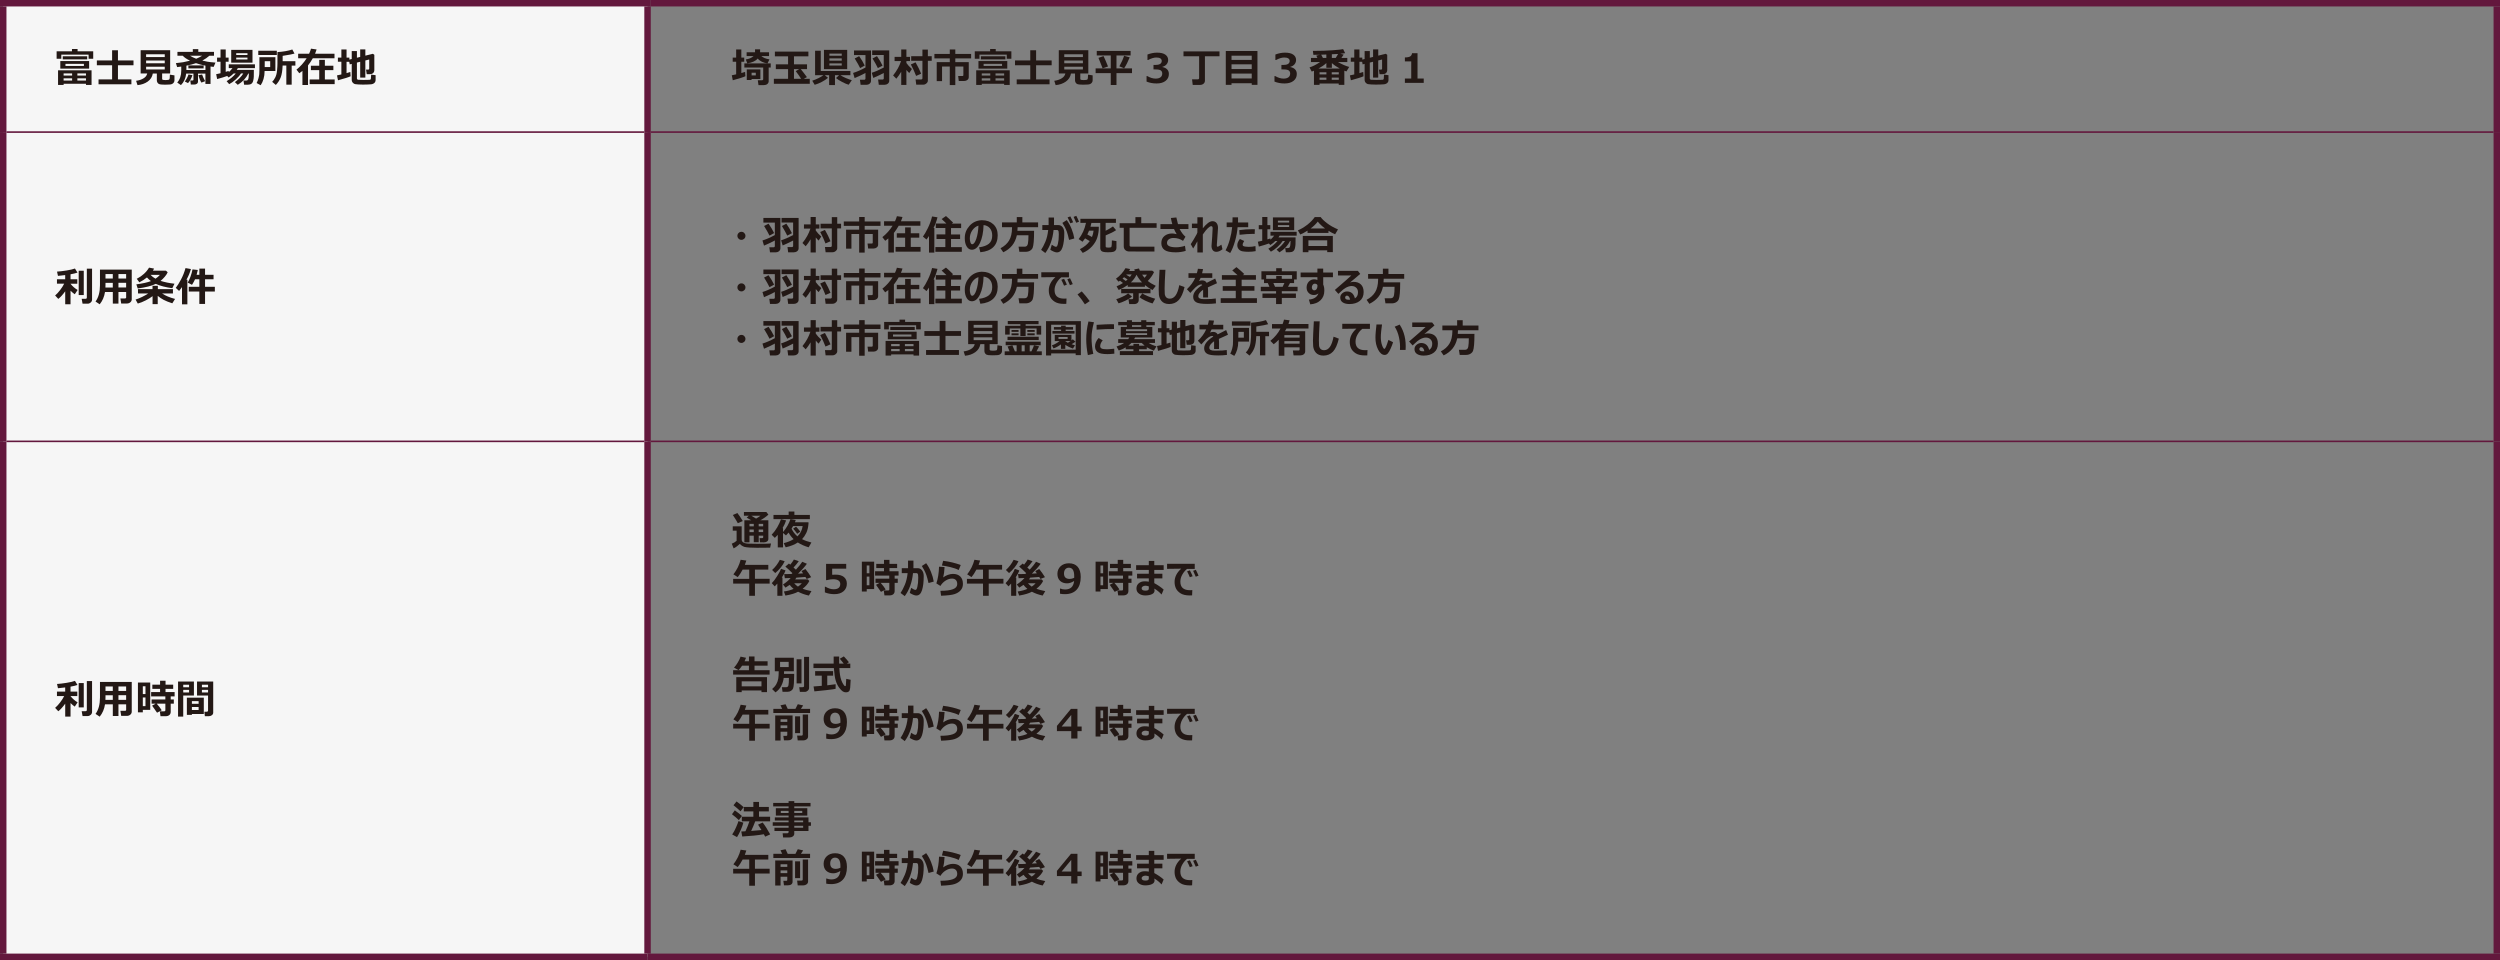 <?xml version="1.0" encoding="UTF-8"?><svg id="_イヤー_1" xmlns="http://www.w3.org/2000/svg" viewBox="0 0 1099.84 422.36"><rect x="0" y="0" width="1099.84" height="422.36" fill="#808080" stroke="none"/><defs><style>.cls-1{fill:#f6f6f6;}.cls-2{stroke-width:2.84px;}.cls-2,.cls-3{fill:none;stroke:#63183d;stroke-miterlimit:10;}.cls-3{stroke-width:.71px;}.cls-4{fill:#231815;}</style></defs><path class="cls-1" d="M1.42,194.17H284.88v226.77H1.42V194.17ZM1.42,58.11H284.88V194.17H1.42V58.11ZM1.42,1.42H284.88V58.11H1.42V1.42Z"/><line class="cls-3" x1="2.83" y1="58.11" x2="283.46" y2="58.11"/><line class="cls-3" x1="286.3" y1="58.11" x2="1097.01" y2="58.11"/><line class="cls-3" x1="2.83" y1="194.17" x2="283.46" y2="194.17"/><line class="cls-3" x1="286.3" y1="194.17" x2="1097.01" y2="194.17"/><line class="cls-2" x1="286.3" y1="1.42" x2="1099.84" y2="1.42"/><line class="cls-2" x1="1098.43" y1="58.11" x2="1098.43" y2="2.83"/><line class="cls-2" x1="1098.43" y1="194.17" x2="1098.43" y2="58.11"/><line class="cls-2" x1="1098.43" y1="419.53" x2="1098.43" y2="194.17"/><line class="cls-2" x1="0" y1="1.42" x2="286.3" y2="1.42"/><line class="cls-2" x1="1.42" y1="58.11" x2="1.42" y2="2.83"/><line class="cls-2" x1="1.42" y1="194.17" x2="1.42" y2="58.11"/><line class="cls-2" x1="1.42" y1="419.53" x2="1.42" y2="194.17"/><line class="cls-2" x1="284.88" y1="58.11" x2="284.88" y2="2.83"/><line class="cls-2" x1="284.88" y1="194.17" x2="284.88" y2="58.11"/><line class="cls-2" x1="284.88" y1="419.53" x2="284.88" y2="194.17"/><line class="cls-2" x1="0" y1="420.94" x2="284.88" y2="420.94"/><line class="cls-2" x1="284.88" y1="420.94" x2="1099.84" y2="420.94"/><g><path class="cls-4" d="M41,25.85h-2.02v-1.81h-12.01v1.81h-2.06v-3.28h6.75v-1.01h2.47v1.01h6.88v3.28Zm-3.17,11h-9.84v.52h-2.45v-6.44h14.74v6.44h-2.45v-.52Zm1.38-6.66h-12.68v-3.33h12.68v3.33Zm-.85-4.07h-10.75v-1.36h10.75v1.36Zm-6.63,6.18h-3.75v.94h3.75v-.94Zm-3.75,3.14h3.75v-.98h-3.75v.98Zm8.93-6.42v-.93h-8.11v.93h8.11Zm.92,4.22v-.94h-3.79v.94h3.79Zm-3.79,2.2h3.79v-.98h-3.79v.98Z"/><path class="cls-4" d="M57.81,37.08h-14.46v-2.15h5.97v-6.22h-6.71v-2.12h6.71v-4.48h2.57v4.48h6.84v2.12h-6.84v6.22h5.92v2.15Z"/><path class="cls-4" d="M67.23,32.33c-.25,1.49-1,2.68-2.25,3.56-1.25,.88-2.74,1.4-4.49,1.56l-.61-1.91c1.29-.17,2.38-.53,3.27-1.08,.9-.54,1.43-1.26,1.61-2.13h-2.89v-10.26h12.99v10.26h-3.53v2.34c0,.14,.04,.25,.13,.34,.09,.09,.3,.14,.63,.17,.33,.03,.58,.04,.73,.04s.4-.01,.74-.04c.33-.03,.55-.05,.65-.09,.1-.03,.19-.09,.27-.17,.08-.08,.14-.31,.19-.69,.04-.38,.06-.84,.06-1.39l2.02,.31v2.13c0,.54-.19,.98-.58,1.34s-.91,.54-1.57,.56c-.16,0-.49,.01-1,.04-.39,.02-.71,.03-.98,.03-.2,0-.5-.01-.9-.03l-1-.06c-.27-.02-.5-.08-.71-.17-.21-.1-.39-.23-.54-.4-.15-.17-.27-.36-.35-.59-.08-.23-.12-.48-.12-.77v-2.89h-1.8Zm5.25-7.22v-1.25h-8.2v1.25h8.2Zm-8.2,2.72h8.2v-1.2h-8.2v1.2Zm8.2,1.52h-8.2v1.22h8.2v-1.22Z"/><path class="cls-4" d="M81.91,32.39c-.26,2.12-1.03,3.8-2.31,5.05l-1.63-1.12c1.18-1.35,1.77-3.09,1.77-5.21v-1.83c-.47,.07-1.08,.15-1.81,.24l-.54-1.75c1.49-.16,2.53-.29,3.13-.39,.6-.1,1.62-.33,3.08-.68-1.5-.72-2.57-1.45-3.2-2.19h-2.34v-1.68h6.77v-1.21h2.41v1.21h6.91v1.68h-2.02c-.87,.78-1.9,1.49-3.11,2.14,.93,.22,1.69,.39,2.28,.5,.58,.11,1.75,.24,3.49,.39l-.79,1.89c-.47-.05-.93-.11-1.38-.17v7.66h-2.25v-4.54h-3.26v3.49c0,.43-.16,.75-.48,.98-.32,.23-.69,.34-1.12,.34h-1.56l-.23-1.78h.97c.28,0,.42-.12,.42-.35v-2.68h-3.22Zm2.73,.67c-.14,.57-.41,1.2-.79,1.9-.38,.7-.76,1.23-1.14,1.6l-1.4-.71c.26-.31,.57-.79,.92-1.46,.35-.67,.58-1.21,.69-1.63l1.72,.3Zm-2.64-4.17v1.92h8.38v-1.92c-1.54-.31-2.93-.67-4.16-1.1-1.21,.41-2.61,.78-4.22,1.1Zm7.58,1.21h-6.7v-1.34h6.7v1.34Zm-3.27-4.26c.97-.39,1.84-.83,2.61-1.31h-5.32c.77,.49,1.68,.93,2.71,1.31Zm3.93,9.88l-1.63,.62c-.47-.7-.92-1.77-1.33-3.23l1.62-.34c.29,.87,.74,1.85,1.34,2.94Z"/><path class="cls-4" d="M99.95,33.42c-1,.38-2.47,.83-4.42,1.36l-.43-2.14c.61-.12,1.25-.25,1.92-.42v-5.06h-1.53v-1.81h1.53v-3.59h2.28v3.59h1.27v1.81h-1.27v4.45c.5-.15,.94-.29,1.31-.41l.03,.56c.69-.65,1.24-1.24,1.63-1.78h-1.63v-1.69h11.52v1.69h-7.51c-.18,.29-.34,.55-.49,.76h7.52c0,1.43,0,2.42-.03,2.96-.02,.54-.1,1.13-.25,1.77-.15,.64-.42,1.1-.81,1.38-.39,.28-.91,.42-1.54,.42h-1.66l-.27-1.84h1.19c.24,0,.46-.06,.64-.18,.18-.12,.32-.45,.4-1,.08-.55,.12-1.18,.12-1.91h-.22c-.97,2.01-2.52,3.67-4.65,4.98l-1.27-1.19c1.59-1.14,2.82-2.41,3.7-3.8h-1.02c-.56,.89-1.35,1.79-2.35,2.68-1,.89-1.95,1.57-2.83,2.02l-1.13-1.32c1.57-.92,2.91-2.04,4.02-3.38h-.93c-.66,.66-1.4,1.25-2.22,1.77l-.62-.68Zm11.13-5.84h-9.36v-5.63h9.36v5.63Zm-2.21-3.38v-.81h-4.95v.81h4.95Zm0,1.97v-.82h-4.95v.82h4.95Z"/><path class="cls-4" d="M121.15,31.23h-4.75v.18c0,1.14-.15,2.25-.46,3.32-.31,1.07-.73,2-1.26,2.77l-1.78-.97c.35-.67,.62-1.38,.81-2.13,.19-.75,.31-1.35,.35-1.8,.04-.45,.06-1.07,.06-1.85v-5.58h7.03v6.06Zm.64-7.02h-8.17v-1.88h8.17v1.88Zm-2.92,5.29v-2.57h-2.4l-.02,2.57h2.41Zm9.44,7.76h-2.34v-8.43h-1.63c-.09,2.25-.37,3.98-.84,5.2-.47,1.22-1.19,2.33-2.15,3.34l-1.61-1.37c.47-.45,.92-1.08,1.34-1.9,.42-.82,.69-1.83,.8-3.04s.18-2.22,.18-3.04v-5.1c2.61-.18,4.79-.56,6.54-1.15l.96,1.8c-.73,.25-2.47,.58-5.21,1v2.34h5.6v1.94h-1.63v8.43Z"/><path class="cls-4" d="M135.5,37.4h-2.45v-6.22c-.47,.41-.93,.76-1.38,1.05l-1.24-1.61c1.71-1.33,3.21-3,4.49-5h-3.75v-1.98h4.81c.36-.76,.64-1.5,.84-2.23l2.47,.35c-.17,.59-.4,1.21-.68,1.88h8.55v1.98h-9.54c-.66,1.17-1.36,2.22-2.11,3.16v8.62Zm11.73-.39h-11v-2.06h4.21v-4.09h-3.67v-1.93h3.67v-2.59h2.48v2.59h3.74v1.93h-3.74v4.09h4.31v2.06Z"/><path class="cls-4" d="M165.24,35.24c0,.35-.09,.65-.26,.92s-.41,.48-.72,.64-.64,.25-1,.29c-.36,.03-.9,.06-1.62,.09-.72,.02-1.38,.04-1.96,.04-.65,0-1.32-.02-2.01-.06-.69-.04-1.16-.08-1.41-.14-.25-.05-.5-.17-.74-.35s-.43-.39-.57-.65c-.14-.26-.21-.55-.21-.87v-7.04l-.88,.22-.21-1.15h-1.19v4.99c.59-.17,1.15-.34,1.66-.51l.13,1.89c-.75,.38-2.6,.97-5.56,1.77l-.43-2.15c.58-.11,1.22-.25,1.92-.42v-5.59h-1.53v-1.81h1.53v-3.59h2.28v3.59h1.25v.87l1.03-.26v-3.48h2.28v2.92l1.44-.36v-3.32h2.27v2.76l3.33-.82,.62,.46v6.7c0,.55-.18,.99-.54,1.32-.36,.33-.85,.49-1.46,.49h-1.36l-.29-2h.92c.32,0,.48-.13,.48-.39v-4.06l-1.7,.42v7.53h-2.27v-6.96l-1.44,.36v6.94c0,.33,.18,.54,.54,.62,.77,.05,1.51,.07,2.23,.07,.48,0,1.04,0,1.68-.02l1.17-.04c.14-.01,.25-.05,.34-.12,.09-.07,.15-.18,.18-.33,.03-.15,.07-.76,.12-1.83l1.96,.26v2.16Z"/></g><g><path class="cls-4" d="M327.93,33.54c-.75,.38-2.6,.97-5.56,1.77l-.42-2.2c.66-.13,1.29-.26,1.91-.4v-5.55h-1.52v-1.81h1.52v-3.59h2.28v3.59h1.27v1.81h-1.27v4.97c.67-.18,1.23-.35,1.66-.49l.13,1.89Zm10.24,2.15c0,.52-.2,.95-.59,1.27-.39,.32-.88,.48-1.45,.48h-2.45l-.29-2.13h1.84c.14,0,.27-.05,.37-.15,.1-.1,.16-.2,.16-.31v-5.14h-8.29v-1.81h11.6v1.81h-.9v5.97Zm-4.82-9.93c-.94,1.1-2.47,1.8-4.59,2.1l-.66-1.7c.78-.14,1.44-.32,1.97-.55,.53-.23,1.01-.54,1.45-.94h-3.05v-1.68h3.7v-1.3h2.23v1.3h3.92v1.68h-3.37c.44,.36,.92,.66,1.44,.88,.51,.22,1.22,.42,2.13,.58l-.86,1.73c-.85-.07-1.66-.29-2.43-.67-.77-.38-1.4-.85-1.89-1.44Zm1.17,9h-3.88v.44h-2.11v-4.68h5.99v4.24Zm-2.02-1.58v-1.17h-1.84v1.17h1.84Z"/><path class="cls-4" d="M356.25,36.87h-15.8v-2.2h6.25v-4.27h-5.39v-2.09h5.39v-3.52h-5.8v-2.09h14.74v2.09h-6.34v3.52h5.74v2.09h-2.77c.5,.57,1.41,1.75,2.73,3.53l-1.4,.74h2.65v2.2Zm-6.95-2.2h3.15c-.76-1.2-1.56-2.33-2.39-3.39l1.58-.88h-2.34v4.27Z"/><path class="cls-4" d="M364.28,34.24c-.73,.62-1.64,1.22-2.74,1.79-1.1,.57-2.14,1-3.13,1.28l-1.08-1.81c.96-.31,1.9-.7,2.82-1.16,.92-.46,1.62-.89,2.11-1.27h-3.68v-10.75h2.5v8.91h13.04v1.84h-4.41c.59,.4,1.39,.82,2.4,1.26,1.01,.44,1.89,.75,2.63,.93l-1.37,2.01c-.71-.17-1.66-.57-2.86-1.2-1.2-.63-2.11-1.21-2.73-1.74l1.38-1.26h-1.83v4.34h-2.57v-4.34h-1.92l1.44,1.17Zm8.43-3.82h-10.22v-8.47h10.22v8.47Zm-2.4-5.9v-.93h-5.42v.93h5.42Zm-5.42,2.18h5.42v-1.01h-5.42v1.01Zm5.42,1.18h-5.42v.96h5.42v-.96Z"/><path class="cls-4" d="M380.75,32.09c-1.06,.61-2.64,1.36-4.77,2.27l-.67-2.27c1.56-.47,3.38-1.26,5.44-2.37v-5.5h-5.04v-2.03h7.48v13.32c0,.55-.21,.99-.63,1.32-.42,.33-.9,.49-1.44,.49h-2.5l-.3-2.25h1.96c.13,0,.24-.05,.33-.14,.09-.09,.14-.19,.14-.29v-2.54Zm-.32-3.26l-2.03,1.13c-.47-1-1.26-2.41-2.38-4.24l1.95-1.02c.93,1.31,1.75,2.68,2.46,4.13Zm8.35,3.29c-.99,.55-2.52,1.28-4.59,2.17l-.67-2.28c1.44-.44,3.2-1.2,5.27-2.28v-5.52h-5.09v-2.03h7.51v13.32c0,.55-.21,.99-.64,1.32-.43,.33-.92,.49-1.47,.49h-2.49l-.3-2.31h2c.13,0,.24-.05,.34-.15,.1-.1,.15-.2,.15-.31v-2.43Zm-.52-3.24l-2.05,1.08c-.56-1.18-1.35-2.59-2.36-4.24l1.96-1.02c.85,1.2,1.67,2.59,2.46,4.18Z"/><path class="cls-4" d="M396.48,31.55c-.66,1.14-1.38,2.17-2.16,3.08l-1.42-1.44c1.61-1.98,2.77-4.08,3.5-6.32h-2.84v-1.86h2.92v-3.24h2.28v3.24h1.59v1.86h-1.59v.85c.61,.87,1.41,1.75,2.42,2.65l-1.17,1.76c-.41-.38-.83-.83-1.25-1.36v6.6h-2.28v-5.81Zm8.76,.87l-2.21,.98c-.6-1.59-1.37-3.27-2.32-5.05l2.08-.93c1.03,1.81,1.85,3.47,2.46,5.01Zm2.96,3.07c0,.44-.21,.84-.63,1.21-.42,.37-.9,.56-1.44,.56h-3.04l-.29-2.29h2.44c.13,0,.26-.05,.38-.14,.12-.09,.19-.21,.19-.33v-7.74h-4.95v-2.03h4.95v-2.91h2.39v2.91h1.7v2.03h-1.7v8.74Z"/><path class="cls-4" d="M426.19,33.95c0,.48-.2,.89-.59,1.2-.39,.32-.85,.48-1.37,.48h-2.43l-.27-2.18h1.79c.33,0,.5-.14,.5-.42v-3.77h-3.55v8.17h-2.43v-8.17h-3.4v6.43h-2.35v-8.36h5.75v-1.65h-6.76v-1.96h6.76v-1.95h2.43v1.95h6.96v1.96h-6.96v1.65h5.92v6.63Z"/><path class="cls-4" d="M444.93,25.85h-2.02v-1.81h-12.01v1.81h-2.06v-3.28h6.75v-1.01h2.47v1.01h6.88v3.28Zm-3.17,11h-9.84v.52h-2.45v-6.44h14.74v6.44h-2.45v-.52Zm1.38-6.66h-12.68v-3.33h12.68v3.33Zm-.85-4.07h-10.75v-1.36h10.75v1.36Zm-6.63,6.18h-3.75v.94h3.75v-.94Zm-3.75,3.14h3.75v-.98h-3.75v.98Zm8.93-6.42v-.93h-8.11v.93h8.11Zm.92,4.22v-.94h-3.79v.94h3.79Zm-3.79,2.2h3.79v-.98h-3.79v.98Z"/><path class="cls-4" d="M461.74,37.08h-14.46v-2.15h5.97v-6.22h-6.71v-2.12h6.71v-4.48h2.57v4.48h6.84v2.12h-6.84v6.22h5.92v2.15Z"/><path class="cls-4" d="M471.16,32.33c-.25,1.49-1,2.68-2.25,3.56-1.25,.88-2.74,1.4-4.49,1.56l-.61-1.91c1.29-.17,2.38-.53,3.27-1.08s1.43-1.26,1.61-2.13h-2.89v-10.26h12.99v10.26h-3.53v2.34c0,.14,.04,.25,.13,.34,.09,.09,.3,.14,.63,.17,.33,.03,.58,.04,.73,.04s.4-.01,.74-.04c.33-.03,.55-.05,.65-.09,.1-.03,.19-.09,.27-.17,.08-.08,.14-.31,.19-.69,.04-.38,.07-.84,.07-1.39l2.02,.31v2.13c0,.54-.19,.98-.58,1.34s-.91,.54-1.57,.56c-.16,0-.49,.01-1,.04-.39,.02-.71,.03-.98,.03-.2,0-.5-.01-.9-.03l-1-.06c-.26-.02-.5-.08-.71-.17-.21-.1-.39-.23-.54-.4-.15-.17-.27-.36-.35-.59-.08-.23-.12-.48-.12-.77v-2.89h-1.8Zm5.25-7.22v-1.25h-8.2v1.25h8.2Zm-8.2,2.72h8.2v-1.2h-8.2v1.2Zm8.2,1.52h-8.2v1.22h8.2v-1.22Z"/><path class="cls-4" d="M498.01,32.16h-6.83v5.24h-2.52v-5.24h-6.66v-2.08h6.66v-5.68h-6.16v-1.99h14.9v1.99h-6.22v5.68h6.83v2.08Zm-10.54-2.92l-2.39,.8c-.41-1.12-1.02-2.65-1.83-4.58l2.23-.79c.38,.71,1.04,2.24,1.98,4.58Zm9.53-4.02c-.76,1.89-1.57,3.5-2.45,4.84l-2.1-.88c.89-1.58,1.59-3.13,2.08-4.64l2.47,.69Z"/><path class="cls-4" d="M504.41,35.91v-2.46h.28c1.32,.76,2.56,1.13,3.71,1.13,.91,0,1.62-.19,2.14-.57,.51-.38,.77-.93,.77-1.66,0-.58-.2-1.02-.6-1.34-.4-.31-1.23-.47-2.49-.47h-.76v-1.96h.72c1.94,0,2.91-.59,2.91-1.77,0-.5-.21-.87-.62-1.13s-1.01-.38-1.77-.38c-1.03,0-2.24,.37-3.63,1.11h-.26v-2.43c1.46-.55,2.88-.82,4.23-.82,1.6,0,2.82,.29,3.64,.88,.82,.59,1.23,1.37,1.23,2.34,0,.73-.23,1.36-.68,1.91-.46,.54-1.06,.91-1.83,1.09v.12c.87,.16,1.56,.49,2.07,1.02,.51,.52,.76,1.2,.76,2.02,0,1.27-.48,2.28-1.45,3.04-.97,.76-2.28,1.14-3.94,1.14s-3.07-.27-4.41-.82Z"/><path class="cls-4" d="M530.09,35.52c0,.53-.21,.97-.63,1.32s-.93,.52-1.53,.52h-3.21l-.29-2.45h2.55c.14,0,.27-.05,.39-.16,.12-.1,.17-.23,.17-.37v-9.62h-6.88v-2.15h15.84v2.15h-6.41v10.75Z"/><path class="cls-4" d="M550.68,36.62h-8.89v.71h-2.52v-14.89h13.93v14.89h-2.52v-.71Zm0-10.26v-1.86h-8.89v1.86h8.89Zm-8.89,4.02h8.89v-2.08h-8.89v2.08Zm0,4.14h8.89v-2.15h-8.89v2.15Z"/><path class="cls-4" d="M560.69,35.91v-2.46h.28c1.32,.76,2.56,1.13,3.71,1.13,.91,0,1.62-.19,2.14-.57,.51-.38,.77-.93,.77-1.66,0-.58-.2-1.02-.6-1.34-.4-.31-1.23-.47-2.49-.47h-.76v-1.96h.72c1.94,0,2.91-.59,2.91-1.77,0-.5-.21-.87-.62-1.13s-1.01-.38-1.77-.38c-1.03,0-2.24,.37-3.63,1.11h-.26v-2.43c1.46-.55,2.88-.82,4.23-.82,1.6,0,2.82,.29,3.64,.88,.82,.59,1.23,1.37,1.23,2.34,0,.73-.23,1.36-.68,1.91-.46,.54-1.06,.91-1.83,1.09v.12c.87,.16,1.56,.49,2.07,1.02,.51,.52,.76,1.2,.76,2.02,0,1.27-.48,2.28-1.45,3.04-.97,.76-2.28,1.14-3.94,1.14s-3.07-.27-4.41-.82Z"/><path class="cls-4" d="M588.99,36.74h-8.47v.61h-2.46v-6.25c-.36,.15-.68,.28-.98,.39l-.98-1.83c1.38-.43,2.93-1.21,4.64-2.35h-4v-1.83h2.81l-.48-1.01,1.57-.38c-1.05,.03-1.99,.04-2.83,.04l-.23-1.74c3.32,0,6.24-.09,8.74-.28s4.03-.35,4.58-.5l.87,1.79c-.58,.1-1.29,.19-2.12,.26l1.48,.35c-.2,.36-.53,.85-.99,1.47h2.59v1.83h-4.12c1.89,1.05,3.54,1.76,4.96,2.14l-1.23,1.99c-.29-.1-.6-.21-.92-.34v6.25h-2.47v-.61Zm-8.94-6.59h9.37c-1.36-.73-2.52-1.52-3.48-2.39v2.07h-2.43v-2.09c-.92,.87-2.08,1.67-3.46,2.41Zm3.48,1.64h-3.01v.93h3.01v-.93Zm-3.01,3.33h3.01v-.98h-3.01v.98Zm.74-11.05c.18,.29,.43,.76,.74,1.41h1.5v-1.5l-2.25,.09Zm7.72,8.65v-.93h-3.1v.93h3.1Zm-3.1,2.4h3.1v-.98h-3.1v.98Zm.05-11.25v1.62h1.71c.4-.64,.75-1.22,1.04-1.75l-2.75,.13Z"/><path class="cls-4" d="M610.85,35.24c0,.35-.09,.65-.26,.92-.17,.27-.41,.48-.72,.64s-.64,.25-1,.29c-.36,.03-.9,.06-1.62,.09-.72,.02-1.38,.04-1.96,.04-.65,0-1.32-.02-2.01-.06-.69-.04-1.16-.08-1.41-.14-.25-.05-.5-.17-.74-.35s-.43-.39-.57-.65c-.14-.26-.21-.55-.21-.87v-7.04l-.88,.22-.21-1.15h-1.19v4.99c.59-.17,1.15-.34,1.66-.51l.13,1.89c-.75,.38-2.6,.97-5.56,1.77l-.43-2.15c.58-.11,1.22-.25,1.92-.42v-5.59h-1.53v-1.81h1.53v-3.59h2.28v3.59h1.25v.87l1.03-.26v-3.48h2.28v2.92l1.44-.36v-3.32h2.27v2.76l3.33-.82,.62,.46v6.7c0,.55-.18,.99-.55,1.32-.36,.33-.85,.49-1.46,.49h-1.36l-.29-2h.92c.32,0,.48-.13,.48-.39v-4.06l-1.7,.42v7.53h-2.27v-6.96l-1.44,.36v6.94c0,.33,.18,.54,.54,.62,.77,.05,1.51,.07,2.23,.07,.48,0,1.04,0,1.68-.02l1.17-.04c.14-.01,.25-.05,.34-.12,.09-.07,.15-.18,.18-.33,.03-.15,.07-.76,.12-1.83l1.96,.26v2.16Z"/><path class="cls-4" d="M626.36,36.46h-8.3v-1.9h2.79v-7.54h-2.79v-1.75c1.11-.01,1.89-.17,2.35-.46,.46-.3,.73-.77,.8-1.41h2.41v11.16h2.73v1.9Z"/></g><g><path class="cls-4" d="M28.68,128.17c-1.07,1.48-2.08,2.59-3.03,3.33l-1.4-1.5c.69-.59,1.42-1.37,2.18-2.36,.76-.98,1.36-1.93,1.8-2.83h-3.17v-1.96h3.62v-1.83c-1.25,.16-2.31,.28-3.18,.35l-.41-1.88c1.15-.06,2.54-.23,4.17-.49,1.63-.26,2.86-.55,3.71-.87l1.12,1.8c-.73,.26-1.75,.5-3.06,.74v2.19h2.98v1.96h-2.98v.04c.88,1.1,1.91,2,3.11,2.72l-1.25,1.88c-.55-.37-1.17-.89-1.86-1.57v5.96h-2.34v-5.67Zm8.17,1.63h-2.23v-10.7h2.23v10.7Zm3.64,2.06c0,.47-.2,.88-.59,1.22-.4,.35-.82,.52-1.28,.52h-2.3l-.39-2.14h1.63c.43,0,.64-.18,.64-.54v-12.72h2.3v13.64Z"/><path class="cls-4" d="M55.49,128.45h-3.38v5.11h-2.48v-5.11h-3.43c-.33,2.11-1.11,3.92-2.34,5.42l-1.83-1.22c1.3-1.76,1.95-4.15,1.95-7.18v-6.87h13.98v13.07c0,.52-.21,.96-.63,1.32-.42,.36-.93,.54-1.51,.54h-2.5l-.35-2.23h1.97c.38,0,.56-.14,.56-.42v-2.42Zm-9.11-1.96h3.24v-2.05h-3.21v.78c0,.38-.01,.8-.03,1.27Zm3.24-5.92h-3.21v1.97h3.21v-1.97Zm5.87,1.97v-1.97h-3.38v1.97h3.38Zm-3.38,3.94h3.38v-2.05h-3.38v2.05Z"/><path class="cls-4" d="M67.15,130.27c-.8,.62-1.81,1.25-3.04,1.88-1.23,.63-2.39,1.1-3.49,1.4l-.98-1.76c1.93-.62,3.78-1.52,5.56-2.68h-4.48l-.02-1.91h6.4v-1.47h2.35v1.47h6.64v1.91h-4.77c1.53,1.02,3.43,1.81,5.7,2.4l-1.22,1.93c-1.6-.52-2.88-1.04-3.82-1.54-.94-.5-1.81-1.08-2.59-1.74v3.63h-2.27v-3.51Zm.61-12.08c-.16,.32-.31,.62-.47,.88h5.69l.79,.71c-.26,.61-.68,1.26-1.27,1.96-.59,.7-1.2,1.31-1.86,1.83,1.87,.59,3.91,1.01,6.12,1.24l-.96,1.98c-2.94-.4-5.37-1.04-7.28-1.9-1.75,.87-4.4,1.55-7.93,2.02l-.61-1.81c2.8-.38,4.95-.86,6.43-1.44-.67-.49-1.26-1.02-1.76-1.6-.96,.79-2.07,1.5-3.35,2.15l-1.13-1.56c2.39-1.23,4.19-2.87,5.4-4.91l2.2,.42Zm.65,4.42c.81-.54,1.46-1.1,1.94-1.7h-4.13c.59,.65,1.32,1.21,2.19,1.7Z"/><path class="cls-4" d="M82.42,133.9h-2.35v-7.59c-.33,.48-.76,1.05-1.28,1.69l-1.47-1.36c.69-.85,1.46-2.08,2.31-3.68s1.51-3.28,1.98-5.02l2.39,.42c-.47,1.63-1.12,3.2-1.97,4.71h.4v10.82Zm7.78-.19h-2.5v-5.46h-4.65v-2.09h4.65v-3.3h-1.89c-.3,.7-.75,1.51-1.34,2.45l-1.89-.99c.42-.65,.83-1.53,1.23-2.63s.69-2.16,.88-3.17l2.34,.24c-.09,.52-.27,1.23-.54,2.13h1.22v-2.72h2.5v2.72h3.74v1.98h-3.74v3.3h4.31v2.09h-4.31v5.46Z"/></g><g><path class="cls-4" d="M327.95,103.75c0,.49-.17,.91-.52,1.25s-.76,.52-1.25,.52-.91-.17-1.25-.52c-.35-.35-.52-.76-.52-1.25s.17-.91,.52-1.25c.35-.35,.76-.52,1.25-.52s.91,.17,1.25,.52,.52,.76,.52,1.25Z"/><path class="cls-4" d="M340.88,105.79c-1.06,.61-2.64,1.36-4.77,2.27l-.67-2.27c1.56-.47,3.38-1.26,5.44-2.37v-5.5h-5.04v-2.03h7.48v13.32c0,.55-.21,.99-.63,1.32-.42,.33-.9,.49-1.44,.49h-2.5l-.3-2.25h1.96c.13,0,.24-.05,.33-.14,.09-.09,.14-.19,.14-.29v-2.54Zm-.32-3.26l-2.03,1.13c-.47-1-1.26-2.41-2.38-4.24l1.95-1.02c.93,1.31,1.75,2.68,2.46,4.13Zm8.35,3.29c-.99,.55-2.52,1.28-4.59,2.17l-.67-2.28c1.44-.44,3.2-1.2,5.27-2.28v-5.52h-5.09v-2.03h7.51v13.32c0,.55-.21,.99-.64,1.32-.43,.33-.92,.49-1.47,.49h-2.49l-.3-2.31h2c.13,0,.24-.05,.34-.15,.1-.1,.15-.2,.15-.31v-2.43Zm-.52-3.24l-2.05,1.08c-.56-1.18-1.35-2.59-2.36-4.24l1.96-1.02c.85,1.2,1.67,2.59,2.46,4.18Z"/><path class="cls-4" d="M356.61,105.26c-.66,1.14-1.38,2.17-2.16,3.08l-1.42-1.44c1.61-1.98,2.77-4.08,3.5-6.32h-2.84v-1.86h2.92v-3.24h2.28v3.24h1.59v1.86h-1.59v.85c.61,.87,1.41,1.75,2.42,2.65l-1.17,1.76c-.41-.38-.83-.83-1.25-1.36v6.6h-2.28v-5.81Zm8.76,.87l-2.21,.98c-.6-1.59-1.37-3.27-2.32-5.05l2.08-.93c1.03,1.81,1.85,3.47,2.46,5.01Zm2.96,3.07c0,.44-.21,.84-.63,1.21-.42,.37-.9,.56-1.44,.56h-3.04l-.29-2.29h2.44c.13,0,.26-.05,.38-.14,.12-.09,.19-.21,.19-.33v-7.74h-4.95v-2.03h4.95v-2.91h2.39v2.91h1.7v2.03h-1.7v8.74Z"/><path class="cls-4" d="M386.32,107.65c0,.48-.2,.89-.59,1.2-.39,.32-.85,.48-1.37,.48h-2.43l-.27-2.18h1.79c.33,0,.5-.14,.5-.42v-3.77h-3.55v8.17h-2.43v-8.17h-3.4v6.43h-2.35v-8.36h5.75v-1.65h-6.76v-1.96h6.76v-1.95h2.43v1.95h6.96v1.96h-6.96v1.65h5.92v6.63Z"/><path class="cls-4" d="M393.26,111.1h-2.45v-6.22c-.47,.41-.93,.76-1.38,1.05l-1.24-1.61c1.71-1.33,3.21-3,4.49-5h-3.75v-1.98h4.81c.36-.76,.64-1.5,.84-2.23l2.46,.35c-.17,.59-.39,1.21-.68,1.88h8.55v1.98h-9.54c-.66,1.17-1.36,2.22-2.11,3.16v8.62Zm11.73-.39h-11v-2.06h4.21v-4.09h-3.67v-1.93h3.67v-2.59h2.48v2.59h3.74v1.93h-3.74v4.09h4.31v2.06Z"/><path class="cls-4" d="M411.05,111.12h-2.35v-7.28c-.28,.44-.65,.95-1.1,1.54l-1.57-1.29c.63-.84,1.36-2.09,2.18-3.77,.82-1.68,1.43-3.37,1.84-5.09l2.38,.37c-.4,1.64-.97,3.21-1.72,4.7h.34v10.82Zm12.1-.34h-11.64v-2.08h4.38v-3.56h-3.89v-2.01h3.89v-2.81h-4.2v-1.97h4.67c-.56-.58-1.26-1.25-2.1-2l1.91-1.31c.95,.8,1.99,1.76,3.13,2.91l-.54,.41h4.08v1.97h-4.45v2.81h3.99v2.01h-3.99v3.56h4.75v2.08Z"/><path class="cls-4" d="M431.29,110.96l-.55-2.16c1.91-.25,3.35-.78,4.32-1.58,.97-.8,1.45-2,1.45-3.59,0-1.33-.34-2.4-1.01-3.21s-1.61-1.28-2.79-1.41c-.1,3.23-.63,5.85-1.58,7.85s-2.14,3.01-3.57,3.01c-.93,0-1.69-.47-2.26-1.4-.57-.93-.86-2.13-.86-3.59v-.22c0-2,.69-3.76,2.07-5.3,1.38-1.54,3.12-2.36,5.22-2.48h.3c2.02,0,3.67,.59,4.96,1.78,1.29,1.19,1.93,2.8,1.93,4.83,0,2.23-.65,3.98-1.95,5.24-1.3,1.26-3.19,2.01-5.68,2.23Zm-.83-11.7c-1.05,.31-1.95,.99-2.69,2.04-.74,1.06-1.11,2.25-1.11,3.59,0,.64,.09,1.23,.27,1.76,.18,.53,.44,.8,.77,.8,.66,0,1.26-.79,1.8-2.37,.54-1.58,.86-3.52,.96-5.81Z"/><path class="cls-4" d="M447.69,99.94c-.02,.65-.05,1.18-.09,1.59h7.33c0,2.02-.05,3.64-.16,4.87-.11,1.23-.27,2.1-.47,2.61-.21,.51-.58,.93-1.14,1.27s-1.21,.5-1.98,.5h-2.73l-.35-2.25h2.68c.78,0,1.26-.44,1.43-1.32,.17-.88,.25-2.12,.25-3.72h-5.1c-.4,1.81-1.1,3.32-2.1,4.54-1,1.21-2.29,2.2-3.88,2.96l-1.22-1.77c1.68-.89,2.94-2.03,3.77-3.4,.84-1.38,1.27-3.21,1.3-5.49v-.39h-4.41v-2.09h6.5v-2.34h2.45v2.34h6.93v2.09h-9Z"/><path class="cls-4" d="M463.71,97.7c0,.36-.01,.8-.03,1.32h1.91c.79,0,1.43,.32,1.91,.97s.72,1.48,.72,2.5c0,2.55-.25,4.62-.74,6.19-.49,1.57-1.32,2.36-2.5,2.36-.72,0-1.68-.38-2.91-1.14l.64-2.24c.33,.24,.68,.45,1.04,.64s.64,.27,.83,.27c.17,0,.31-.09,.44-.26s.26-.52,.39-1.05c.13-.52,.23-1.12,.3-1.8,.07-.68,.1-1.46,.1-2.33,0-.59-.03-1-.08-1.24-.05-.24-.14-.41-.26-.53s-.27-.18-.45-.18h-1.51c-.41,4.04-1.62,7.41-3.63,10.13l-1.85-1.39c.61-.88,1.22-2.06,1.85-3.53s1.05-3.21,1.26-5.21h-2.58v-2.16h2.76v-3.33h2.38v2.02Zm8.92,7.21l-2.3,.64c-.39-1.67-.71-2.86-.97-3.57-.26-.71-.59-1.45-.99-2.22-.4-.77-.73-1.34-.99-1.7l1.91-1.24c.84,1.12,1.55,2.41,2.14,3.88,.59,1.46,.99,2.87,1.2,4.22Zm-.52-7.12l-1.24,.44c-.34-.84-.74-1.7-1.2-2.59l1.22-.44c.54,1.03,.94,1.89,1.22,2.59Zm2.6-.25l-1.24,.46c-.43-1.07-.82-1.93-1.15-2.6l1.19-.44c.4,.76,.8,1.62,1.2,2.59Z"/><path class="cls-4" d="M483.4,99.75c0,.17,0,.34,0,.5,0,1.33-.21,2.7-.62,4.1s-1.19,2.73-2.31,3.99c-1.13,1.26-2.51,2.23-4.14,2.92l-1.25-1.64c1.9-.97,3.34-2.15,4.33-3.56-.59-.37-1.27-.77-2.04-1.19-.37,.55-.75,1.05-1.13,1.49l-1.71-1.18c1.58-2,2.65-4.37,3.23-7.12h-2.46v-1.79h15.64v1.79h-4.53v3.45c1.3-.65,2.37-1.28,3.23-1.89l1.36,1.64c-1.07,.73-2.6,1.5-4.58,2.3v4.84c0,.19,.08,.32,.22,.4,.15,.08,.47,.12,.96,.12,.17,0,.39-.01,.66-.03,.26-.02,.44-.06,.51-.12,.08-.06,.14-.13,.19-.22,.05-.09,.09-.39,.13-.9,.04-.52,.06-1.15,.06-1.89l2.01,.3v3.03c0,.39-.12,.74-.37,1.05-.25,.31-.59,.53-1.02,.65s-1.21,.19-2.33,.19c-1.45,0-2.38-.16-2.79-.48-.41-.32-.61-.79-.61-1.41v-11.03h-3.9c-.1,.58-.24,1.14-.4,1.7h3.7Zm-3,4.51c.37-.89,.6-1.81,.7-2.77h-1.99c-.23,.59-.48,1.15-.74,1.68,.68,.34,1.36,.7,2.03,1.09Z"/><path class="cls-4" d="M507.9,110.66l-11.09-.02c-.73,0-1.31-.21-1.76-.63s-.67-.96-.67-1.62v-8.17h-1.81v-2.03h6.94v-2.66h2.57v2.66h6.76v2.03h-11.89v7.64c0,.44,.23,.66,.7,.66h10.22l.02,2.15Z"/><path class="cls-4" d="M521.63,110.36c-1.34,.43-2.8,.65-4.39,.65-2.31,0-3.94-.34-4.9-1.03-.95-.69-1.43-1.7-1.43-3.02s.45-2.39,1.35-3.13c.9-.74,2.04-1.12,3.41-1.12,.48,0,1.14,.1,1.99,.3-.44-.7-.83-1.46-1.17-2.26h-5.97v-2.15h5.21c-.25-.85-.46-1.75-.62-2.7l2.42-.23c.09,.51,.33,1.49,.71,2.93h4.6v2.15h-3.88c.77,1.47,1.62,2.6,2.57,3.39l-1.07,1.83c-1.23-.85-2.62-1.28-4.16-1.28-.83,0-1.52,.19-2.07,.57-.55,.38-.82,.93-.82,1.64,0,1.26,1.36,1.89,4.09,1.89,.57,0,1.23-.06,1.99-.19,.76-.13,1.37-.29,1.82-.48l.33,2.23Z"/><path class="cls-4" d="M526.76,106.17c-.72,1.32-1.33,2.36-1.84,3.14l-1.07-1.91c.71-1.01,1.59-2.49,2.64-4.41,.06-.16,.15-.4,.28-.72v-1.94h-2.4v-1.97h2.4v-2.79h2.4v4.85c1.65-2.07,3.06-3.11,4.23-3.11,.78,0,1.38,.27,1.81,.8,.43,.54,.64,1.28,.64,2.21,0,.51-.09,1.79-.26,3.83-.14,1.66-.22,2.86-.26,3.62v.17c0,.39,.1,.59,.3,.59,.3,0,.87-.3,1.72-.89l.46,2.01c-.95,.76-1.84,1.14-2.69,1.14-.67,0-1.2-.23-1.57-.7s-.56-1.1-.56-1.91c0-.21,.1-1.57,.3-4.06,.11-1.43,.17-2.64,.19-3.62v-.13c0-.58-.21-.87-.63-.87-.33,0-.82,.29-1.45,.87-.63,.58-1.38,1.51-2.24,2.79v7.9h-2.4v-4.91Z"/><path class="cls-4" d="M544.65,95.6c.01,.21,.02,.58,.02,1.11,0,.39,0,.78-.03,1.15h4.49v2.08h-4.67c-.13,1.91-.52,3.98-1.15,6.19-.64,2.21-1.34,3.94-2.11,5.18l-2.04-1.18c.7-1.23,1.32-2.8,1.86-4.7,.53-1.9,.88-3.73,1.05-5.49h-2.42v-2.08h2.54c.04-.93,.06-1.68,.06-2.26h2.4Zm7.79,14.88c-.97,.19-2.06,.29-3.29,.29-.95,0-1.78-.07-2.5-.2s-1.28-.45-1.7-.94-.62-1.07-.62-1.74c0-.89,.38-1.8,1.14-2.75l1.9,.87c-.46,.7-.68,1.26-.68,1.68,0,.21,.08,.38,.23,.5,.16,.13,.47,.23,.95,.3s.98,.11,1.52,.11c1,0,1.97-.11,2.93-.34l.1,2.23Zm-.37-9.62l-.1,2.06c-.26-.02-.54-.03-.82-.03-1.56,0-3.5,.13-5.82,.4l-.13-2.06c1.92-.26,3.84-.4,5.78-.4,.44,0,.81,0,1.09,.03Z"/><path class="cls-4" d="M558.23,107.12c-1,.38-2.47,.83-4.42,1.36l-.43-2.14c.61-.12,1.25-.25,1.92-.42v-5.06h-1.53v-1.81h1.53v-3.59h2.28v3.59h1.27v1.81h-1.27v4.45c.5-.15,.94-.29,1.31-.41l.04,.56c.69-.65,1.24-1.24,1.63-1.78h-1.63v-1.69h11.52v1.69h-7.51c-.18,.29-.34,.55-.49,.76h7.52c0,1.43,0,2.42-.03,2.96-.02,.54-.1,1.13-.25,1.77-.15,.64-.42,1.1-.81,1.38-.39,.28-.91,.42-1.54,.42h-1.66l-.27-1.84h1.18c.24,0,.46-.06,.64-.18,.18-.12,.32-.45,.4-1,.08-.55,.12-1.18,.12-1.91h-.22c-.97,2.01-2.52,3.67-4.65,4.98l-1.27-1.19c1.59-1.14,2.82-2.41,3.7-3.8h-1.02c-.57,.89-1.35,1.79-2.35,2.68-1,.89-1.95,1.57-2.83,2.02l-1.13-1.32c1.57-.92,2.91-2.04,4.02-3.38h-.93c-.66,.66-1.41,1.25-2.22,1.77l-.62-.68Zm11.13-5.84h-9.36v-5.63h9.36v5.63Zm-2.21-3.38v-.81h-4.95v.81h4.95Zm0,1.97v-.82h-4.95v.82h4.95Z"/><path class="cls-4" d="M584.44,102.48h-9.21v-1.02c-1.15,.74-2.21,1.31-3.19,1.7l-1.06-1.82c1.28-.51,2.61-1.3,4-2.35,1.38-1.06,2.53-2.22,3.44-3.5h2.59c.55,.8,1.49,1.72,2.84,2.74,1.34,1.03,2.94,1.92,4.78,2.69l-1.26,2.15c-.89-.36-1.86-.87-2.92-1.53v.93Zm-.55,7.66h-8.27v.82h-2.48v-7.15h13.22v7.1h-2.47v-.78Zm-8.27-1.91h8.27v-2.5h-8.27v2.5Zm.99-7.73h6.32c-1.37-1.01-2.43-2.02-3.2-3.01-.8,1.06-1.84,2.06-3.12,3.01Z"/></g><g><path class="cls-4" d="M327.95,126.43c0,.49-.17,.91-.52,1.25s-.76,.52-1.25,.52-.91-.17-1.25-.52c-.35-.35-.52-.76-.52-1.25s.17-.91,.52-1.25c.35-.35,.76-.52,1.25-.52s.91,.17,1.25,.52,.52,.76,.52,1.25Z"/><path class="cls-4" d="M340.88,128.47c-1.06,.61-2.64,1.36-4.77,2.27l-.67-2.27c1.56-.47,3.38-1.26,5.44-2.37v-5.5h-5.04v-2.03h7.48v13.32c0,.55-.21,.99-.63,1.32-.42,.33-.9,.49-1.44,.49h-2.5l-.3-2.25h1.96c.13,0,.24-.05,.33-.14,.09-.09,.14-.19,.14-.29v-2.54Zm-.32-3.26l-2.03,1.13c-.47-1-1.26-2.41-2.38-4.24l1.95-1.02c.93,1.31,1.75,2.68,2.46,4.13Zm8.35,3.29c-.99,.55-2.52,1.28-4.59,2.17l-.67-2.28c1.44-.44,3.2-1.2,5.27-2.28v-5.52h-5.09v-2.03h7.51v13.32c0,.55-.21,.99-.64,1.32-.43,.33-.92,.49-1.47,.49h-2.49l-.3-2.31h2c.13,0,.24-.05,.34-.15,.1-.1,.15-.2,.15-.31v-2.43Zm-.52-3.24l-2.05,1.08c-.56-1.18-1.35-2.59-2.36-4.24l1.96-1.02c.85,1.2,1.67,2.59,2.46,4.18Z"/><path class="cls-4" d="M356.61,127.93c-.66,1.14-1.38,2.17-2.16,3.08l-1.42-1.44c1.61-1.98,2.77-4.08,3.5-6.32h-2.84v-1.86h2.92v-3.24h2.28v3.24h1.59v1.86h-1.59v.85c.61,.87,1.41,1.75,2.42,2.65l-1.17,1.76c-.41-.38-.83-.83-1.25-1.36v6.6h-2.28v-5.81Zm8.76,.87l-2.21,.98c-.6-1.59-1.37-3.27-2.32-5.05l2.08-.93c1.03,1.81,1.85,3.47,2.46,5.01Zm2.96,3.07c0,.44-.21,.84-.63,1.21-.42,.37-.9,.56-1.44,.56h-3.04l-.29-2.29h2.44c.13,0,.26-.05,.38-.14,.12-.09,.19-.21,.19-.33v-7.74h-4.95v-2.03h4.95v-2.91h2.39v2.91h1.7v2.03h-1.7v8.74Z"/><path class="cls-4" d="M386.32,130.33c0,.48-.2,.89-.59,1.2-.39,.32-.85,.48-1.37,.48h-2.43l-.27-2.18h1.79c.33,0,.5-.14,.5-.42v-3.77h-3.55v8.17h-2.43v-8.17h-3.4v6.43h-2.35v-8.36h5.75v-1.65h-6.76v-1.96h6.76v-1.95h2.43v1.95h6.96v1.96h-6.96v1.65h5.92v6.63Z"/><path class="cls-4" d="M393.26,133.78h-2.45v-6.22c-.47,.41-.93,.76-1.38,1.05l-1.24-1.61c1.71-1.33,3.21-3,4.49-5h-3.75v-1.98h4.81c.36-.76,.64-1.5,.84-2.23l2.46,.35c-.17,.59-.39,1.21-.68,1.88h8.55v1.98h-9.54c-.66,1.17-1.36,2.22-2.11,3.16v8.62Zm11.73-.39h-11v-2.06h4.21v-4.09h-3.67v-1.93h3.67v-2.59h2.48v2.59h3.74v1.93h-3.74v4.09h4.31v2.06Z"/><path class="cls-4" d="M411.05,133.8h-2.35v-7.28c-.28,.44-.65,.95-1.1,1.54l-1.57-1.29c.63-.84,1.36-2.09,2.18-3.77,.82-1.68,1.43-3.37,1.84-5.09l2.38,.37c-.4,1.64-.97,3.21-1.72,4.7h.34v10.82Zm12.1-.34h-11.64v-2.08h4.38v-3.56h-3.89v-2.01h3.89v-2.81h-4.2v-1.97h4.67c-.56-.58-1.26-1.25-2.1-2l1.91-1.31c.95,.8,1.99,1.76,3.13,2.91l-.54,.41h4.08v1.97h-4.45v2.81h3.99v2.01h-3.99v3.56h4.75v2.08Z"/><path class="cls-4" d="M431.29,133.63l-.55-2.16c1.91-.25,3.35-.78,4.32-1.58,.97-.8,1.45-2,1.45-3.59,0-1.33-.34-2.4-1.01-3.21s-1.61-1.28-2.79-1.41c-.1,3.23-.63,5.85-1.58,7.85s-2.14,3.01-3.57,3.01c-.93,0-1.69-.47-2.26-1.4-.57-.93-.86-2.13-.86-3.59v-.22c0-2,.69-3.76,2.07-5.3,1.38-1.54,3.12-2.36,5.22-2.48h.3c2.02,0,3.67,.59,4.96,1.78,1.29,1.19,1.93,2.8,1.93,4.83,0,2.23-.65,3.98-1.95,5.24-1.3,1.26-3.19,2.01-5.68,2.23Zm-.83-11.7c-1.05,.31-1.95,.99-2.69,2.04-.74,1.06-1.11,2.25-1.11,3.59,0,.64,.09,1.23,.27,1.76,.18,.53,.44,.8,.77,.8,.66,0,1.26-.79,1.8-2.37,.54-1.58,.86-3.52,.96-5.81Z"/><path class="cls-4" d="M447.69,122.62c-.02,.65-.05,1.18-.09,1.59h7.33c0,2.02-.05,3.64-.16,4.87-.11,1.23-.27,2.1-.47,2.61-.21,.51-.58,.93-1.14,1.27s-1.21,.5-1.98,.5h-2.73l-.35-2.25h2.68c.78,0,1.26-.44,1.43-1.32,.17-.88,.25-2.12,.25-3.72h-5.1c-.4,1.81-1.1,3.32-2.1,4.54-1,1.21-2.29,2.2-3.88,2.96l-1.22-1.77c1.68-.89,2.94-2.03,3.77-3.4,.84-1.38,1.27-3.21,1.3-5.49v-.39h-4.41v-2.09h6.5v-2.34h2.45v2.34h6.93v2.09h-9Z"/><path class="cls-4" d="M469.2,131.33l-.09,2.33c-.51,.02-.85,.03-1.02,.03-1.71,0-3.05-.3-4.01-.9-.96-.6-1.65-1.32-2.06-2.16s-.62-1.81-.62-2.89c0-2.14,.97-4.09,2.92-5.83l-6.22,.08v-2.21h12.17v2.23h-3.37c-.77,.59-1.46,1.4-2.06,2.43-.6,1.03-.9,2.09-.9,3.2,0,2.49,1.41,3.74,4.22,3.74,.32,0,.67-.02,1.04-.05Zm.15-6.09l-1.24,.44c-.34-.84-.74-1.7-1.2-2.59l1.22-.44c.54,1.03,.94,1.89,1.22,2.59Zm2.6-.25l-1.24,.46c-.43-1.07-.82-1.93-1.15-2.6l1.19-.44c.4,.76,.8,1.62,1.2,2.59Z"/><path class="cls-4" d="M479.39,132.47l-2.11,1.42c-.88-1.42-1.96-2.87-3.24-4.36l1.86-1.33c1.34,1.45,2.51,2.88,3.5,4.27Z"/><path class="cls-4" d="M494.04,124.51l-1.32-1.02c-.23,.17-.43,.31-.62,.44l-1.15-1.32c.79-.54,1.57-1.23,2.34-2.08s1.39-1.71,1.86-2.56l2.03,.39c-.13,.3-.26,.58-.42,.85h2.46c-.08-.21-.16-.44-.23-.67l2.09-.43c.13,.35,.26,.68,.39,.98h5.46l.78,.61c-.62,1.34-1.53,2.65-2.75,3.91,.92,.75,2.09,1.46,3.51,2.14l-1.44,1.86c-1.28-.7-2.39-1.43-3.33-2.19v.75h-7.57v-.8c-1.17,.85-2.5,1.59-3.98,2.21l-.93-1.61c.98-.4,1.92-.89,2.81-1.46Zm3.97,6c-.69,.59-1.63,1.17-2.82,1.73-1.18,.57-2.22,.97-3.09,1.21l-1.02-1.83c.67-.17,1.6-.54,2.77-1.09s1.99-1.04,2.47-1.45l1.7,1.43Zm2.96,1.41c0,.59-.18,1.04-.55,1.37s-.87,.49-1.51,.49h-2.11l-.34-2.16h1.56c.13,0,.25-.05,.35-.14,.1-.09,.15-.19,.15-.3v-2.15h-5.27v-1.91h12.89v1.91h-5.17v2.89Zm-7.12-9.35l1.43,1.05c.32-.25,.59-.48,.8-.68l-1.57-.99c-.27,.26-.49,.47-.67,.62Zm3.26-.74c.31-.38,.56-.74,.76-1.07h-2.23l-.13,.15c.49,.27,1.02,.58,1.6,.93Zm2.88-.95c-.61,1.27-1.43,2.39-2.46,3.35h4.88c-.92-.95-1.73-2.06-2.41-3.35Zm8.22,10.54l-1.15,2.09c-.95-.25-2.01-.66-3.19-1.22-1.18-.56-2.03-1.07-2.56-1.54l1.22-1.67c.56,.39,1.43,.81,2.58,1.28,1.16,.47,2.19,.82,3.1,1.06Zm-5.74-10.58c.33,.5,.7,.96,1.09,1.4,.4-.48,.75-.95,1.03-1.4h-2.12Z"/><path class="cls-4" d="M521.12,126.32c-.62,2.63-1.47,4.53-2.56,5.69-1.09,1.17-2.5,1.75-4.22,1.75-.74,0-1.39-.12-1.95-.35s-1.01-.55-1.36-.95c-.35-.4-.62-.83-.81-1.3s-.32-.97-.38-1.5c-.06-.53-.09-1.34-.09-2.45,0-1.21,.13-4.05,.38-8.51h2.58c-.24,3.98-.35,6.76-.35,8.31,0,1.27,.02,2.07,.07,2.41,.05,.34,.16,.67,.33,.98s.41,.56,.73,.73c.31,.17,.7,.26,1.16,.26,1.01,0,1.85-.48,2.54-1.43s1.22-2.46,1.62-4.52l2.32,.87Z"/><path class="cls-4" d="M531.5,130.86h-2.21v-3.4c-1.4,1.01-2.11,1.95-2.11,2.83s.78,1.31,2.33,1.31h.75c2.06,0,3.6-.1,4.6-.29l.09,2.16c-1.32,.16-2.62,.23-3.88,.23-2.43,0-4.07-.25-4.9-.77-.83-.51-1.25-1.3-1.25-2.37,0-1.75,1.34-3.47,4.01-5.16-.11-.19-.28-.29-.51-.29-.41,0-.92,.19-1.53,.58-.61,.39-1.3,1.02-2.08,1.91-.52,.62-.91,1.04-1.14,1.26l-1.51-1.63c1.61-1.49,2.83-3.15,3.65-4.98h-2.96v-2.05h3.68c.22-.7,.38-1.35,.48-1.96l2.25,.14c-.13,.71-.27,1.32-.4,1.83h4.47v2.05h-5.14c-.12,.3-.34,.76-.67,1.38,.46-.19,.91-.29,1.33-.29,.93,0,1.6,.36,2.02,1.09,.59-.32,1.83-.96,3.74-1.9l.79,2.06c-.89,.39-2.22,.99-4,1.82,.05,.43,.07,.9,.07,1.39v3.04Z"/><path class="cls-4" d="M552.96,133.27h-15.93v-2.09h6.63v-3.26h-5.74v-2.05h5.74v-2.79h-6.11v-2.04h6.87c-.38-.36-1.14-1.05-2.3-2.07l1.83-1.45c1.2,.95,2.35,1.96,3.45,3.03l-.67,.49h5.8v2.04h-6.29v2.79h5.63v2.05h-5.63v3.26h6.73v2.09Z"/><path class="cls-4" d="M563.93,133.76h-2.54v-2.69h-5.99v-1.92h5.99v-1.05h-6.73v-1.92h3.81l-.71-1.66h-1.67v-1.56h-1.15v-3.62h6.5v-1.35h2.48v1.35h6.57v3.62h-1.17v1.56h-1.8l-.87,1.66h4.2v1.92h-6.93v1.05h6.2v1.92h-6.2v2.69Zm-6.89-11.11h4.41v-1.26h2.45v1.26h4.52v-1.63h-11.38v1.63Zm3.16,1.86l.74,1.66h3.34l.78-1.66h-4.85Z"/><path class="cls-4" d="M586.42,121.94h-4.29v3.27c.33,.65,.49,1.53,.49,2.66,0,1.75-.56,3.16-1.68,4.23-1.12,1.06-2.62,1.66-4.5,1.79l-.61-2.09c2.22-.2,3.62-1.1,4.2-2.72-.58,.47-1.25,.71-2.02,.71-.91,0-1.66-.3-2.27-.91-.61-.61-.92-1.39-.92-2.34,0-1.07,.32-1.94,.96-2.63,.64-.69,1.44-1.03,2.41-1.03,.47,0,.93,.1,1.38,.29v-1.21h-7.38v-2.06h7.38v-1.73h2.55v1.73h4.29v2.06Zm-6.82,3.94l-.02-.48c-.23-.4-.63-.6-1.23-.6-.31,0-.59,.16-.84,.49-.25,.33-.38,.68-.38,1.07s.09,.72,.28,.98c.19,.26,.43,.39,.72,.39,.44,0,.8-.17,1.06-.51,.26-.34,.4-.78,.4-1.34Z"/><path class="cls-4" d="M596.09,131.25c.89-.55,1.34-1.44,1.34-2.65,0-.86-.26-1.54-.79-2.03-.53-.49-1.19-.74-1.99-.74h-.16c-.35,0-.75,.08-1.22,.23-.47,.16-.91,.36-1.33,.61s-.77,.5-1.07,.74-.99,.87-2.07,1.88l-1.54-1.74c3.77-3.23,6.18-5.35,7.23-6.36h-5.86v-2.02h8.75l1.04,1.33c-1,.83-2.48,2.08-4.46,3.77,.59-.18,1.08-.28,1.47-.28,1.41,0,2.51,.39,3.3,1.16s1.19,1.89,1.19,3.34c0,1.7-.57,3-1.72,3.91s-2.66,1.36-4.53,1.36c-1.24,0-2.22-.24-2.95-.73-.73-.48-1.09-1.19-1.09-2.13,0-.75,.31-1.39,.93-1.91,.62-.52,1.3-.77,2.03-.77,1.82,0,2.98,1,3.48,3.01Zm-2.13,.57c-.26-1.18-.73-1.76-1.42-1.76-.2,0-.37,.08-.53,.24-.16,.16-.24,.37-.24,.62,0,.63,.52,.95,1.55,.95,.23,0,.44-.01,.64-.04Z"/><path class="cls-4" d="M608.75,122.62c-.02,.65-.05,1.18-.09,1.59h7.33c0,2.02-.05,3.64-.16,4.87-.11,1.23-.27,2.1-.47,2.61-.21,.51-.58,.93-1.14,1.27s-1.21,.5-1.98,.5h-2.73l-.35-2.25h2.68c.78,0,1.26-.44,1.43-1.32,.17-.88,.25-2.12,.25-3.72h-5.1c-.4,1.81-1.1,3.32-2.1,4.54-1,1.21-2.29,2.2-3.88,2.96l-1.22-1.77c1.68-.89,2.94-2.03,3.77-3.4,.84-1.38,1.27-3.21,1.3-5.49v-.39h-4.41v-2.09h6.5v-2.34h2.45v2.34h6.93v2.09h-9Z"/></g><g><path class="cls-4" d="M327.95,149.1c0,.49-.17,.91-.52,1.25s-.76,.52-1.25,.52-.91-.17-1.25-.52c-.35-.35-.52-.76-.52-1.25s.17-.91,.52-1.25c.35-.35,.76-.52,1.25-.52s.91,.17,1.25,.52,.52,.76,.52,1.25Z"/><path class="cls-4" d="M340.88,151.15c-1.06,.61-2.64,1.36-4.77,2.27l-.67-2.27c1.56-.47,3.38-1.26,5.44-2.37v-5.5h-5.04v-2.03h7.48v13.32c0,.55-.21,.99-.63,1.32-.42,.33-.9,.49-1.44,.49h-2.5l-.3-2.25h1.96c.13,0,.24-.05,.33-.14,.09-.09,.14-.19,.14-.29v-2.54Zm-.32-3.26l-2.03,1.13c-.47-1-1.26-2.41-2.38-4.24l1.95-1.02c.93,1.31,1.75,2.68,2.46,4.13Zm8.35,3.29c-.99,.55-2.52,1.28-4.59,2.17l-.67-2.28c1.44-.44,3.2-1.2,5.27-2.28v-5.52h-5.09v-2.03h7.51v13.32c0,.55-.21,.99-.64,1.32-.43,.33-.92,.49-1.47,.49h-2.49l-.3-2.31h2c.13,0,.24-.05,.34-.15,.1-.1,.15-.2,.15-.31v-2.43Zm-.52-3.24l-2.05,1.08c-.56-1.18-1.35-2.59-2.36-4.24l1.96-1.02c.85,1.2,1.67,2.59,2.46,4.18Z"/><path class="cls-4" d="M356.61,150.61c-.66,1.14-1.38,2.17-2.16,3.08l-1.42-1.44c1.61-1.98,2.77-4.08,3.5-6.32h-2.84v-1.86h2.92v-3.24h2.28v3.24h1.59v1.86h-1.59v.85c.61,.87,1.41,1.75,2.42,2.65l-1.17,1.76c-.41-.38-.83-.83-1.25-1.36v6.6h-2.28v-5.81Zm8.76,.87l-2.21,.98c-.6-1.59-1.37-3.27-2.32-5.05l2.08-.93c1.03,1.81,1.85,3.47,2.46,5.01Zm2.96,3.07c0,.44-.21,.84-.63,1.21-.42,.37-.9,.56-1.44,.56h-3.04l-.29-2.29h2.44c.13,0,.26-.05,.38-.14,.12-.09,.19-.21,.19-.33v-7.74h-4.95v-2.03h4.95v-2.91h2.39v2.91h1.7v2.03h-1.7v8.74Z"/><path class="cls-4" d="M386.32,153.01c0,.48-.2,.89-.59,1.2-.39,.32-.85,.48-1.37,.48h-2.43l-.27-2.18h1.79c.33,0,.5-.14,.5-.42v-3.77h-3.55v8.17h-2.43v-8.17h-3.4v6.43h-2.35v-8.36h5.75v-1.65h-6.76v-1.96h6.76v-1.95h2.43v1.95h6.96v1.96h-6.96v1.65h5.92v6.63Z"/><path class="cls-4" d="M405.06,144.91h-2.02v-1.81h-12.01v1.81h-2.06v-3.28h6.75v-1.01h2.47v1.01h6.88v3.28Zm-3.17,11h-9.84v.52h-2.45v-6.44h14.74v6.44h-2.45v-.52Zm1.38-6.66h-12.68v-3.33h12.68v3.33Zm-.85-4.07h-10.75v-1.36h10.75v1.36Zm-6.63,6.18h-3.75v.94h3.75v-.94Zm-3.75,3.14h3.75v-.98h-3.75v.98Zm8.93-6.42v-.93h-8.11v.93h8.11Zm.92,4.22v-.94h-3.79v.94h3.79Zm-3.79,2.2h3.79v-.98h-3.79v.98Z"/><path class="cls-4" d="M421.87,156.14h-14.46v-2.15h5.97v-6.22h-6.71v-2.12h6.71v-4.48h2.57v4.48h6.84v2.12h-6.84v6.22h5.92v2.15Z"/><path class="cls-4" d="M431.29,151.39c-.25,1.49-1,2.68-2.25,3.56-1.25,.88-2.74,1.4-4.49,1.56l-.61-1.91c1.29-.17,2.38-.53,3.27-1.08s1.43-1.26,1.61-2.13h-2.89v-10.26h12.99v10.26h-3.53v2.34c0,.14,.04,.25,.13,.34,.09,.09,.3,.14,.63,.17,.33,.03,.58,.04,.73,.04s.4-.01,.74-.04c.33-.03,.55-.05,.65-.09,.1-.03,.19-.09,.27-.17,.08-.08,.14-.31,.19-.69,.04-.38,.07-.84,.07-1.39l2.02,.31v2.13c0,.54-.19,.98-.58,1.34s-.91,.54-1.57,.56c-.16,0-.49,.01-1,.04-.39,.02-.71,.03-.98,.03-.2,0-.5-.01-.9-.03l-1-.06c-.26-.02-.5-.08-.71-.17-.21-.1-.39-.23-.54-.4-.15-.17-.27-.36-.35-.59-.08-.23-.12-.48-.12-.77v-2.89h-1.8Zm5.25-7.22v-1.25h-8.2v1.25h8.2Zm-8.2,2.72h8.2v-1.2h-8.2v1.2Zm8.2,1.52h-8.2v1.22h8.2v-1.22Z"/><path class="cls-4" d="M444.13,154.56l-.87-2.15,2.13-.46c.24,.53,.6,1.39,1.1,2.6h.76v-2.66h-4.82v-1.58h15.4v1.58h-4.82v2.66h.76c.55-1.12,.93-1.99,1.12-2.62l2.27,.44c-.2,.41-.58,1.14-1.16,2.18h2.33v1.68h-16.33v-1.68h2.15Zm13.92-7.37h-2.02v-2.69h-4.82v3.33h-2.32v-3.33h-4.68v2.69h-2.01v-3.87h6.69v-.68h-5.54v-1.42h13.55v1.42h-5.68v.68h6.83v3.87Zm-1.08,2.41h-13.73v-1.45h13.73v1.45Zm-8.86-3.61h-3.1v-.8h3.1v.8Zm0,1.52h-3.1v-.86h3.1v.86Zm1.35,7.05h1.33v-2.66h-1.33v2.66Zm5.73-8.57h-3.23v-.8h3.23v.8Zm0,1.52h-3.23v-.86h3.23v.86Z"/><path class="cls-4" d="M473.23,155.46h-10.79v.91h-2.25v-15.08h15.33v14.95h-2.29v-.78Zm-10.79-1.63h10.79v-10.97h-10.79v10.97Zm4.31-2.33c-1.14,.84-2.23,1.43-3.28,1.78l-.69-1.34c1.18-.42,2.3-1.05,3.36-1.89h-2.11v-2.73h7.34v2.43c.23-.17,.43-.33,.59-.49l1.17,1.05c-.44,.35-1,.73-1.7,1.12,.55,.21,1.06,.37,1.52,.49l-.93,1.44c-1.26-.44-2.37-.98-3.35-1.63v1.74h-1.93v-1.96Zm5.95-4.73h-9.69v-1.15h3.81v-.61h-3.17v-1.12h3.17v-.62h2.01v.62h3.25v1.12h-3.25v.61h3.88v1.15Zm-3.01,2.34v-.85h-4.02v.85h4.02Zm-1.01,.94v.07c.31,.21,.68,.44,1.12,.67,.41-.23,.8-.48,1.17-.74h-2.28Z"/><path class="cls-4" d="M481.27,141.77c-.71,2.65-1.06,4.88-1.06,6.69,0,2.49,.26,4.89,.77,7.22l-2.39,.54c-.48-2.4-.72-4.76-.72-7.07,0-2.45,.33-5.02,.98-7.72l2.42,.34Zm8.98,13.82c-1.18,.13-2.18,.2-3.02,.2-2.12,0-3.56-.29-4.33-.88-.77-.58-1.16-1.42-1.16-2.5,0-1.25,.52-2.49,1.56-3.7l1.83,1.02c-.74,.87-1.11,1.73-1.11,2.6,0,.41,.19,.73,.57,.97,.38,.24,1.17,.36,2.37,.36,.61,0,1.68-.08,3.22-.25l.07,2.18Zm-.16-10.84h-.58c-.61-.02-1.61,0-3.01,.04s-2.76,.12-4.07,.23v-2.11c3.12-.19,5.28-.29,6.48-.29,.48,0,.87,.02,1.18,.05v2.08Z"/><path class="cls-4" d="M499.37,148.46c-.11,.21-.25,.46-.42,.74h9.17v1.67h-2.77c.95,.62,2.09,1.12,3.44,1.49l-1.17,1.91c-1.23-.46-2.27-.97-3.11-1.51v.89h-3.38v.82h6.13v1.73h-14.6v-1.73h5.97v-.82h-3.38v-.82c-1.02,.6-2.04,1.06-3.06,1.38l-.98-1.76c1.27-.4,2.38-.92,3.31-1.57h-2.59v-1.67h4.4c.16-.21,.32-.46,.48-.74h-3.75v-4.65h2.69v-.73h-3.81v-1.45h3.81v-.78h2.24v.78h4.06v-.78h2.27v.78h3.72v1.45h-3.72v.73h2.62v4.65h-7.58Zm5.28-2.78v-.81h-9.27v.81h9.27Zm0,1.71v-.8h-9.27v.8h9.27Zm-6.91,3.48c-.38,.42-.83,.82-1.35,1.2h2.25v-.78h2.5v.78h2.43c-.43-.35-.86-.75-1.3-1.2h-4.53Zm.27-7.07h4.06v-.73h-4.06v.73Z"/><path class="cls-4" d="M526.01,154.29c0,.35-.09,.65-.26,.92-.17,.27-.41,.48-.72,.64s-.64,.25-1,.29c-.36,.03-.9,.06-1.62,.09-.72,.02-1.38,.04-1.96,.04-.65,0-1.32-.02-2.01-.06-.69-.04-1.16-.08-1.41-.14-.25-.05-.5-.17-.74-.35s-.43-.39-.57-.65c-.14-.26-.21-.55-.21-.87v-7.04l-.88,.22-.21-1.15h-1.19v4.99c.59-.17,1.15-.34,1.66-.51l.13,1.89c-.75,.38-2.6,.97-5.56,1.77l-.43-2.15c.58-.11,1.22-.25,1.92-.42v-5.59h-1.53v-1.81h1.53v-3.59h2.28v3.59h1.25v.87l1.03-.26v-3.48h2.28v2.92l1.44-.36v-3.32h2.27v2.76l3.33-.82,.62,.46v6.7c0,.55-.18,.99-.55,1.32-.36,.33-.85,.49-1.46,.49h-1.36l-.29-2h.92c.32,0,.48-.13,.48-.39v-4.06l-1.7,.42v7.53h-2.27v-6.96l-1.44,.36v6.94c0,.33,.18,.54,.54,.62,.77,.05,1.51,.07,2.23,.07,.48,0,1.04,0,1.68-.02l1.17-.04c.14-.01,.25-.05,.34-.12,.09-.07,.15-.18,.18-.33,.03-.15,.07-.76,.12-1.83l1.96,.26v2.16Z"/><path class="cls-4" d="M536.33,153.53h-2.21v-3.4c-1.4,1.01-2.11,1.95-2.11,2.83s.78,1.31,2.33,1.31h.75c2.06,0,3.6-.1,4.6-.29l.09,2.16c-1.32,.16-2.62,.23-3.88,.23-2.43,0-4.07-.25-4.9-.77-.83-.51-1.25-1.3-1.25-2.37,0-1.75,1.34-3.47,4.01-5.16-.11-.19-.28-.29-.51-.29-.41,0-.92,.19-1.53,.58-.61,.39-1.3,1.02-2.08,1.91-.52,.62-.91,1.04-1.14,1.26l-1.51-1.63c1.61-1.49,2.83-3.15,3.65-4.98h-2.96v-2.05h3.68c.22-.7,.38-1.35,.48-1.96l2.25,.14c-.13,.71-.27,1.32-.4,1.83h4.47v2.05h-5.14c-.12,.3-.34,.76-.67,1.38,.46-.19,.91-.29,1.33-.29,.93,0,1.6,.36,2.02,1.09,.59-.32,1.83-.96,3.74-1.9l.79,2.06c-.89,.39-2.22,.99-4,1.82,.05,.43,.07,.9,.07,1.39v3.04Z"/><path class="cls-4" d="M549.49,150.29h-4.75v.18c0,1.14-.15,2.25-.46,3.32-.31,1.07-.73,2-1.26,2.77l-1.78-.97c.35-.67,.62-1.38,.81-2.13,.19-.75,.31-1.35,.35-1.8,.04-.45,.06-1.07,.06-1.85v-5.58h7.03v6.06Zm.64-7.02h-8.17v-1.88h8.17v1.88Zm-2.92,5.29v-2.57h-2.4l-.02,2.57h2.41Zm9.44,7.76h-2.34v-8.43h-1.63c-.09,2.25-.37,3.98-.84,5.2s-1.19,2.33-2.15,3.34l-1.61-1.37c.47-.45,.92-1.08,1.34-1.9,.42-.82,.69-1.83,.8-3.04s.18-2.22,.18-3.04v-5.1c2.61-.18,4.79-.56,6.54-1.15l.96,1.8c-.73,.25-2.47,.58-5.21,1v2.34h5.6v1.94h-1.63v8.43Z"/><path class="cls-4" d="M571.74,152.81h-6.7v3.7h-2.48v-7.04c-.71,.77-1.45,1.42-2.21,1.97l-1.47-1.49c1.94-1.59,3.43-3.4,4.46-5.42h-3.74v-1.97h4.66c.22-.55,.43-1.2,.62-1.95l2.46,.3c-.17,.65-.34,1.19-.5,1.64h8.8v1.97h-9.68c-.23,.45-.45,.84-.65,1.18h8.89v8.88c0,.53-.21,.96-.62,1.28-.42,.33-.93,.49-1.54,.49h-2.96l-.29-2.16h2.48c.31,0,.46-.13,.46-.41v-1Zm0-4.29v-1.07h-6.7v1.07h6.7Zm-6.7,2.68h6.7v-1.12h-6.7v1.12Z"/><path class="cls-4" d="M588.99,149c-.62,2.63-1.47,4.53-2.56,5.69-1.09,1.17-2.5,1.75-4.22,1.75-.74,0-1.39-.12-1.95-.35s-1.01-.55-1.36-.95c-.35-.4-.62-.83-.81-1.3s-.32-.97-.38-1.5c-.06-.53-.09-1.34-.09-2.45,0-1.21,.13-4.05,.38-8.51h2.58c-.24,3.98-.35,6.76-.35,8.31,0,1.27,.02,2.07,.07,2.41,.05,.34,.16,.67,.33,.98s.41,.56,.73,.73c.31,.17,.7,.26,1.16,.26,1.01,0,1.85-.48,2.54-1.43s1.22-2.46,1.62-4.52l2.32,.87Z"/><path class="cls-4" d="M601.61,154.01l-.09,2.33c-.51,.02-.85,.03-1.02,.03-1.71,0-3.05-.3-4.01-.9s-1.65-1.32-2.06-2.16c-.42-.84-.62-1.81-.62-2.89,0-2.14,.97-4.09,2.92-5.83l-6.22,.08v-2.21h12.17v2.23h-3.37c-.77,.59-1.46,1.4-2.06,2.43-.6,1.03-.9,2.09-.9,3.2,0,2.49,1.41,3.74,4.22,3.74,.32,0,.67-.02,1.04-.05Z"/><path class="cls-4" d="M612.86,150.56c-.24,.8-.58,1.7-1.02,2.69s-.85,1.72-1.25,2.19c-.4,.47-.87,.71-1.4,.71-1.12,0-2.09-.77-2.89-2.31s-1.2-3.3-1.19-5.3c-.01-.65,.04-1.62,.16-2.9,.11-1.29,.21-2.25,.29-2.89h2.44c-.1,.58-.22,1.54-.36,2.86-.13,1.23-.18,2.19-.17,2.87,.02,1.34,.21,2.51,.58,3.51,.37,1,.71,1.49,1,1.49,.38,0,.96-1.31,1.76-3.94l2.04,1.02Zm5.51,3.38h-2.48c.13-1.79-.01-3.61-.41-5.45-.4-1.85-1.03-3.44-1.9-4.77l2.17-.93c2.05,3.11,2.92,6.83,2.62,11.16Z"/><path class="cls-4" d="M628.75,153.93c.89-.55,1.34-1.44,1.34-2.65,0-.86-.26-1.54-.79-2.03-.53-.49-1.19-.74-1.99-.74h-.16c-.35,0-.75,.08-1.22,.23-.47,.16-.91,.36-1.33,.61s-.77,.5-1.07,.74-.99,.87-2.07,1.88l-1.54-1.74c3.77-3.23,6.18-5.35,7.23-6.36h-5.86v-2.02h8.75l1.04,1.33c-1,.83-2.48,2.08-4.46,3.77,.59-.18,1.08-.28,1.47-.28,1.41,0,2.51,.39,3.3,1.16s1.19,1.89,1.19,3.34c0,1.7-.57,3-1.72,3.91s-2.66,1.36-4.53,1.36c-1.24,0-2.22-.24-2.95-.73-.73-.48-1.09-1.19-1.09-2.13,0-.75,.31-1.39,.93-1.91,.62-.52,1.3-.77,2.03-.77,1.82,0,2.98,1,3.48,3.01Zm-2.13,.57c-.26-1.18-.73-1.76-1.42-1.76-.2,0-.37,.08-.53,.24-.16,.16-.24,.37-.24,.62,0,.63,.52,.95,1.55,.95,.23,0,.44-.01,.64-.04Z"/><path class="cls-4" d="M641.42,145.3c-.02,.65-.05,1.18-.09,1.59h7.33c0,2.02-.05,3.64-.16,4.87-.11,1.23-.27,2.1-.47,2.61-.21,.51-.58,.93-1.14,1.27s-1.21,.5-1.98,.5h-2.73l-.35-2.25h2.68c.78,0,1.26-.44,1.43-1.32,.17-.88,.25-2.12,.25-3.72h-5.1c-.4,1.81-1.1,3.32-2.1,4.54-1,1.21-2.29,2.2-3.88,2.96l-1.22-1.77c1.68-.89,2.94-2.03,3.77-3.4,.84-1.38,1.27-3.21,1.3-5.49v-.39h-4.41v-2.09h6.5v-2.34h2.45v2.34h6.93v2.09h-9Z"/></g><g><path class="cls-4" d="M28.68,309.58c-1.07,1.48-2.08,2.59-3.03,3.33l-1.4-1.5c.69-.59,1.42-1.37,2.18-2.36,.76-.98,1.36-1.93,1.8-2.83h-3.17v-1.96h3.62v-1.83c-1.25,.16-2.31,.28-3.18,.35l-.41-1.88c1.15-.06,2.54-.23,4.17-.49,1.63-.26,2.86-.55,3.71-.87l1.12,1.8c-.73,.26-1.75,.5-3.06,.74v2.19h2.98v1.96h-2.98v.04c.88,1.1,1.91,2,3.11,2.72l-1.25,1.88c-.55-.37-1.17-.89-1.86-1.57v5.96h-2.34v-5.67Zm8.17,1.63h-2.23v-10.7h2.23v10.7Zm3.64,2.06c0,.47-.2,.88-.59,1.22-.4,.35-.82,.52-1.28,.52h-2.3l-.39-2.14h1.63c.43,0,.64-.18,.64-.54v-12.72h2.3v13.64Z"/><path class="cls-4" d="M55.49,309.87h-3.38v5.11h-2.48v-5.11h-3.43c-.33,2.11-1.11,3.92-2.34,5.42l-1.83-1.22c1.3-1.76,1.95-4.15,1.95-7.18v-6.87h13.98v13.07c0,.52-.21,.96-.63,1.32-.42,.36-.93,.54-1.51,.54h-2.5l-.35-2.23h1.97c.38,0,.56-.14,.56-.42v-2.42Zm-9.11-1.96h3.24v-2.05h-3.21v.78c0,.38-.01,.8-.03,1.27Zm3.24-5.92h-3.21v1.97h3.21v-1.97Zm5.87,1.97v-1.97h-3.38v1.97h3.38Zm-3.38,3.94h3.38v-2.05h-3.38v2.05Z"/><path class="cls-4" d="M66.09,312.29h-3.26v1.1h-2.15v-13.13h5.41v12.03Zm-2.09-6.95v-3.43h-1.17v3.43h1.17Zm0,5.3v-3.81h-1.17v3.81h1.17Zm7.14,1.83l-2.05,1.07c-.65-.99-1.37-2.02-2.18-3.1l1.58-.88h-1.8v-1.83h6.05v-1.35h-6.25v-1.91h3.93v-1.42h-3.4v-1.84h3.4v-1.74h2.41v1.74h3.36v1.84h-3.37v1.42h4v1.91h-1.72v1.35h1.37v1.83h-1.37v3.59c0,.61-.2,1.09-.61,1.43-.41,.34-.97,.51-1.67,.51h-2.21l-.29-2.16h1.88c.37,0,.55-.17,.55-.52v-2.85h-3.81c.91,1.03,1.65,2,2.21,2.91Z"/><path class="cls-4" d="M85.31,306h-4.7v9.25h-2.28v-15.42h6.98v6.17Zm-2.13-3.65v-1.1h-2.57v1.1h2.57Zm0,2.28v-1.12h-2.57v1.12h2.57Zm1.24,9.48v.39h-2.21v-7.58h7.45v7.19h-5.23Zm2.96-4.48v-1.19h-2.96v1.19h2.96Zm-2.96,2.74h2.96v-1.32h-2.96v1.32Zm9.38,1.13c0,.45-.19,.83-.57,1.13-.38,.3-.83,.45-1.36,.45h-1.74l-.23-1.97h1.08c.14,0,.27-.05,.38-.14,.12-.09,.17-.21,.17-.35v-6.63h-4.85v-6.17h7.12v13.68Zm-4.97-11.16h2.7v-1.1h-2.7v1.1Zm2.7,1.17h-2.7v1.12h2.7v-1.12Z"/></g><g><path class="cls-4" d="M339.2,239.1l-.39,1.84c-.09,0-.21,0-.36,0l-5.41,.05c-2.56,0-4.4-.13-5.51-.38-.92-.31-1.59-.76-2.01-1.36-.91,.86-1.83,1.53-2.78,2l-.8-2.07c.79-.29,1.49-.71,2.12-1.25v-4.48h-1.7v-1.89h3.93v5.85c0,.33,.1,.61,.29,.85s.48,.44,.86,.59c.38,.16,.93,.26,1.64,.31,.72,.05,2.06,.07,4.02,.07,3.14,0,5.17-.04,6.08-.13Zm-12.43-9.88l-2.18,.95c-.23-.49-.96-1.69-2.18-3.6l1.98-.88c.66,.8,1.45,1.97,2.38,3.53Zm8.98,6.43h-1.96v2.89h-2.18v-2.89h-1.88v2.94h-2.25v-9.72h2.98c-.2-.12-.85-.5-1.96-1.15l.94-.84h-2.16v-1.63h9.87l.9,1.15c-1.03,.95-2.2,1.77-3.53,2.47h3.51v8.2c0,.49-.19,.87-.56,1.14-.38,.27-.84,.4-1.4,.4h-.03l-1.7-.02-.17-1.86h1.13c.31,0,.46-.14,.46-.42v-.66Zm-4.14-4.11v-1.08h-1.88v1.08h1.88Zm-1.88,2.55h1.88v-1.12h-1.88v1.12Zm.81-7.21l2.09,1.27c.66-.36,1.31-.79,1.95-1.27h-4.04Zm3.24,3.58v1.08h1.96v-1.08h-1.96Zm0,3.63h1.96v-1.12h-1.96v1.12Z"/><path class="cls-4" d="M344.48,240.81h-2.31v-5.51c-.39,.44-.82,.89-1.29,1.33l-1.4-1.38c.93-.96,1.75-2.05,2.47-3.29s1.26-2.4,1.62-3.49l2.27,.48c-.36,1.11-.88,2.24-1.56,3.38h.2v1.75c1.56-1.88,2.64-3.76,3.25-5.67l2.33,.37c-.11,.38-.22,.71-.32,.98h5.93l.02,.59c-.14,1.7-.47,3.08-1,4.15-.52,1.07-1.14,1.97-1.83,2.69,1.12,.59,2.49,1.08,4.1,1.48l-1.2,2.11c-1.83-.53-3.42-1.24-4.78-2.13-1.37,.93-3.15,1.64-5.33,2.13l-.86-1.83c1.69-.42,3.14-1.01,4.34-1.76-.93-.91-1.67-1.87-2.2-2.88-.33,.4-.72,.82-1.15,1.25l-1.31-1.1v6.34Zm11.8-12.42h-16v-1.86h6.68v-1.49h2.52v1.49h6.81v1.86Zm-5.46,7.59c1.27-1.22,2.04-2.73,2.3-4.55h-4.2c-.21,.39-.44,.77-.68,1.14,.57,1.27,1.43,2.41,2.59,3.41Zm1.27-2.11l-1.36,.96c-.43-.63-1.03-1.4-1.79-2.28l1.29-.84c.53,.54,1.14,1.26,1.86,2.16Z"/></g><g><path class="cls-4" d="M338.6,256.74h-6.47v5.36h-2.52v-5.36h-7.07v-2.09h7.07v-4.06h-2.9c-.8,1.49-1.52,2.59-2.16,3.31l-1.9-1.22c1.52-1.94,2.58-4.08,3.19-6.42l2.5,.35c-.2,.66-.42,1.3-.66,1.91h10.33v2.06h-5.88v4.06h6.47v2.09Z"/><path class="cls-4" d="M344.25,262.1h-2.27v-5.36c-.42,.5-.8,.91-1.15,1.22l-1.3-1.4c.74-.72,1.56-1.79,2.43-3.21,.88-1.42,1.43-2.46,1.64-3.11l1.97,.71c-.25,.82-.79,1.88-1.63,3.17h.29v7.98Zm.96-15.2c-.4,.92-.98,1.84-1.74,2.78-.76,.94-1.57,1.75-2.41,2.43l-1.38-1.35c1.4-1.26,2.54-2.76,3.4-4.48l2.13,.62Zm5.14,7.24c-.14,.24-.31,.5-.51,.77h5.55l.66,.68c-.55,1.17-1.53,2.31-2.94,3.43,.96,.38,2.25,.72,3.88,1.03l-1.14,1.96c-1.79-.39-3.37-.95-4.74-1.69-1.25,.7-3.11,1.27-5.59,1.69l-.65-1.79c1.61-.23,3.03-.61,4.26-1.15-.69-.57-1.26-1.16-1.71-1.77-.56,.42-1.18,.83-1.85,1.22l-1.1-1.38c1.41-.93,2.53-1.89,3.37-2.86-.96,.05-1.81,.08-2.57,.09l-.27-1.81c.21,0,.45,0,.72,0,.65,0,1.48-.02,2.48-.05l.41-.36c-1.27-1.27-2.31-2.23-3.11-2.89l1.58-1.34c.09,.07,.29,.23,.59,.49,.67-.8,1.2-1.55,1.59-2.25l2.14,.73c-.69,.99-1.46,1.91-2.3,2.79l1.05,.93c1.23-1.32,2.17-2.48,2.8-3.47l2.03,.88c-.86,1.22-2.15,2.68-3.88,4.36l2.2-.15c-.29-.44-.53-.77-.71-1l1.75-.91c.29,.35,.76,.96,1.38,1.85,.63,.88,1.01,1.47,1.15,1.75l-2,.78-.54-.88c-1.08,.11-2.41,.21-3.97,.31Zm.69,3.93c.71-.46,1.27-.94,1.7-1.46h-3.34c.47,.55,1.02,1.04,1.64,1.46Z"/><path class="cls-4" d="M362.89,260.6v-2.47h.29c1.26,.74,2.45,1.11,3.57,1.11,1.94,0,2.91-.78,2.91-2.34,0-.66-.27-1.17-.8-1.53s-1.33-.54-2.38-.54c-.71,0-1.63,.13-2.74,.39h-.32v-7.15h8.86v2.12h-6.18v2.67c.66-.04,1.15-.06,1.46-.06,1.63,0,2.87,.35,3.72,1.06,.85,.71,1.28,1.68,1.28,2.93,0,1.37-.49,2.48-1.47,3.33-.98,.84-2.31,1.27-3.99,1.27-1.54,0-2.94-.26-4.2-.78Z"/><path class="cls-4" d="M384.57,259.14h-3.26v1.1h-2.15v-13.13h5.41v12.03Zm-2.09-6.95v-3.43h-1.17v3.43h1.17Zm0,5.3v-3.81h-1.17v3.81h1.17Zm7.14,1.83l-2.05,1.07c-.65-.99-1.37-2.02-2.18-3.1l1.58-.88h-1.8v-1.83h6.05v-1.35h-6.25v-1.91h3.93v-1.42h-3.4v-1.84h3.4v-1.74h2.41v1.74h3.37v1.84h-3.37v1.42h4v1.91h-1.72v1.35h1.37v1.83h-1.37v3.59c0,.61-.21,1.09-.61,1.43-.41,.34-.97,.51-1.67,.51h-2.21l-.29-2.16h1.88c.37,0,.55-.17,.55-.52v-2.85h-3.81c.91,1.03,1.65,2,2.21,2.91Z"/><path class="cls-4" d="M401.87,248.65c0,.36-.01,.8-.03,1.32h1.91c.79,0,1.43,.32,1.91,.97s.72,1.48,.72,2.5c0,2.55-.25,4.62-.74,6.19-.49,1.57-1.32,2.36-2.5,2.36-.72,0-1.68-.38-2.91-1.14l.64-2.24c.33,.24,.68,.45,1.04,.64s.64,.27,.83,.27c.17,0,.31-.09,.44-.26s.26-.52,.39-1.05c.13-.52,.23-1.12,.3-1.8,.07-.68,.1-1.46,.1-2.33,0-.59-.03-1-.08-1.24-.05-.24-.14-.41-.26-.53s-.27-.18-.45-.18h-1.51c-.41,4.04-1.62,7.41-3.63,10.13l-1.85-1.39c.61-.88,1.22-2.06,1.85-3.53s1.05-3.21,1.26-5.21h-2.58v-2.16h2.76v-3.33h2.38v2.02Zm8.92,7.21l-2.3,.64c-.39-1.67-.71-2.86-.97-3.57-.26-.71-.59-1.45-.99-2.22-.4-.77-.73-1.34-.99-1.7l1.91-1.24c.84,1.12,1.55,2.41,2.14,3.88,.59,1.46,.99,2.87,1.2,4.22Z"/><path class="cls-4" d="M414.02,262.12l-.29-2.2c2.41,0,4.25-.23,5.5-.7,1.26-.46,1.89-1.22,1.89-2.28,0-.77-.2-1.37-.61-1.78-.41-.41-.97-.62-1.68-.62-.95,0-1.89,.3-2.83,.89-.94,.59-1.7,1.38-2.28,2.35l-1.78-1.12c.7-2.02,1.09-4.47,1.18-7.34l2.43,.15c-.09,1.84-.29,3.36-.61,4.57,.55-.45,1.23-.82,2.04-1.12s1.56-.44,2.24-.44c1.38,0,2.47,.38,3.24,1.14,.78,.76,1.17,1.86,1.17,3.3,0,1.08-.32,1.99-.97,2.74-.65,.75-1.54,1.32-2.67,1.7-1.14,.39-3.13,.63-5.98,.73Zm8.64-13.54l-.9,2.2c-.96-.51-2.18-.94-3.66-1.29-1.48-.35-2.71-.58-3.71-.69l.53-2.08c2.83,.35,5.41,.97,7.74,1.86Z"/><path class="cls-4" d="M441.45,256.74h-6.47v5.36h-2.52v-5.36h-7.07v-2.09h7.07v-4.06h-2.9c-.8,1.49-1.52,2.59-2.16,3.31l-1.9-1.22c1.52-1.94,2.58-4.08,3.19-6.42l2.5,.35c-.2,.66-.42,1.3-.66,1.91h10.33v2.06h-5.88v4.06h6.47v2.09Z"/><path class="cls-4" d="M447.1,262.1h-2.27v-5.36c-.42,.5-.8,.91-1.15,1.22l-1.3-1.4c.74-.72,1.56-1.79,2.43-3.21,.88-1.42,1.43-2.46,1.64-3.11l1.97,.71c-.25,.82-.79,1.88-1.63,3.17h.29v7.98Zm.96-15.2c-.4,.92-.98,1.84-1.74,2.78-.76,.94-1.57,1.75-2.41,2.43l-1.38-1.35c1.4-1.26,2.54-2.76,3.4-4.48l2.13,.62Zm5.14,7.24c-.14,.24-.31,.5-.51,.77h5.55l.66,.68c-.55,1.17-1.53,2.31-2.94,3.43,.96,.38,2.25,.72,3.88,1.03l-1.14,1.96c-1.79-.39-3.37-.95-4.74-1.69-1.25,.7-3.11,1.27-5.59,1.69l-.65-1.79c1.61-.23,3.03-.61,4.26-1.15-.69-.57-1.26-1.16-1.71-1.77-.56,.42-1.18,.83-1.85,1.22l-1.1-1.38c1.41-.93,2.53-1.89,3.37-2.86-.96,.05-1.81,.08-2.57,.09l-.27-1.81c.21,0,.45,0,.72,0,.65,0,1.48-.02,2.48-.05l.41-.36c-1.27-1.27-2.31-2.23-3.11-2.89l1.58-1.34c.09,.07,.29,.23,.59,.49,.67-.8,1.2-1.55,1.59-2.25l2.14,.73c-.69,.99-1.46,1.91-2.3,2.79l1.05,.93c1.23-1.32,2.17-2.48,2.8-3.47l2.03,.88c-.86,1.22-2.15,2.68-3.88,4.36l2.2-.15c-.29-.44-.53-.77-.71-1l1.75-.91c.29,.35,.76,.96,1.38,1.85,.63,.88,1.01,1.47,1.15,1.75l-2,.78-.54-.88c-1.08,.11-2.41,.21-3.97,.31Zm.69,3.93c.71-.46,1.27-.94,1.7-1.46h-3.34c.47,.55,1.02,1.04,1.64,1.46Z"/><path class="cls-4" d="M466.33,261.17v-2.22h.27c.56,.25,1.22,.38,1.99,.38,2.37,0,3.69-1.24,3.95-3.72-1.12,.69-2.15,1.03-3.08,1.03-1.27,0-2.3-.36-3.09-1.09s-1.18-1.76-1.18-3.09,.47-2.48,1.41-3.35,2.15-1.3,3.65-1.3c1.67,0,2.95,.51,3.85,1.54,.9,1.02,1.35,2.52,1.35,4.5,0,2.42-.6,4.28-1.79,5.58-1.19,1.3-2.92,1.96-5.18,1.96-.92,0-1.63-.07-2.15-.21Zm6.23-6.96c0-.06,0-.19,.02-.39,0-.2,0-.34,0-.44,0-2.42-.79-3.63-2.35-3.63-.64,0-1.16,.23-1.55,.68-.39,.45-.59,1.08-.59,1.88,0,1.59,.84,2.38,2.51,2.38,.62,0,1.28-.16,1.96-.48Z"/><path class="cls-4" d="M487.4,259.14h-3.26v1.1h-2.15v-13.13h5.41v12.03Zm-2.09-6.95v-3.43h-1.17v3.43h1.17Zm0,5.3v-3.81h-1.17v3.81h1.17Zm7.14,1.83l-2.05,1.07c-.65-.99-1.37-2.02-2.18-3.1l1.58-.88h-1.8v-1.83h6.05v-1.35h-6.25v-1.91h3.93v-1.42h-3.4v-1.84h3.4v-1.74h2.41v1.74h3.37v1.84h-3.37v1.42h4v1.91h-1.72v1.35h1.37v1.83h-1.37v3.59c0,.61-.21,1.09-.61,1.43-.41,.34-.97,.51-1.67,.51h-2.21l-.29-2.16h1.88c.37,0,.55-.17,.55-.52v-2.85h-3.81c.91,1.03,1.65,2,2.21,2.91Z"/><path class="cls-4" d="M511.93,259.37l-.92,2.18c-.94-1.06-2.01-1.93-3.21-2.62l.07,.37c.04,.18,.06,.35,.06,.51,0,.7-.39,1.24-1.16,1.6-.77,.37-1.76,.55-2.98,.55-1.05,0-1.96-.27-2.71-.81-.75-.54-1.12-1.29-1.12-2.23s.34-1.75,1.03-2.32c.69-.57,1.53-.86,2.53-.86,.71,0,1.34,.05,1.88,.16v-1.44h-5.17v-2.05h5.17v-1.69h-5.58v-2.06h5.58v-1.88h2.41v1.88h4.13v2.06h-4.13v1.69h3.56v2.05h-3.56v2.08c1.59,.85,2.96,1.8,4.12,2.83Zm-6.53-.35v-1.05c-.62-.2-1.11-.29-1.45-.29-.47,0-.87,.1-1.2,.31-.33,.2-.5,.49-.5,.86,0,.67,.57,1,1.71,1,.96,0,1.44-.28,1.44-.83Z"/><path class="cls-4" d="M524.54,259.6l-.09,2.33c-.51,.02-.85,.03-1.02,.03-1.71,0-3.05-.3-4.01-.9-.96-.6-1.65-1.32-2.06-2.16s-.62-1.81-.62-2.89c0-2.14,.97-4.09,2.92-5.83l-6.22,.08v-2.21h12.17v2.23h-3.37c-.77,.59-1.46,1.4-2.06,2.43-.6,1.03-.9,2.09-.9,3.2,0,2.49,1.41,3.74,4.22,3.74,.32,0,.67-.02,1.04-.05Zm.15-6.09l-1.24,.44c-.34-.84-.74-1.7-1.2-2.59l1.22-.44c.54,1.03,.94,1.89,1.22,2.59Zm2.6-.25l-1.24,.46c-.43-1.07-.82-1.93-1.15-2.6l1.19-.44c.4,.76,.8,1.62,1.2,2.59Z"/></g><g><path class="cls-4" d="M328.2,289.4c-.16,.47-.37,.97-.65,1.52h1.94v-2.11h2.45v2.11h5.75v1.93h-5.75v1.99h6.64v1.93h-16.06v-1.93h6.96v-1.99h-3.01c-.43,.68-.95,1.34-1.56,1.97l-1.99-1.1c.58-.61,1.15-1.39,1.7-2.33,.55-.94,.94-1.78,1.18-2.52l2.4,.52Zm6.8,14.37h-8.7v.73h-2.39v-6.61h13.52v6.61h-2.43v-.73Zm-8.7-1.83h8.7v-2.2h-8.7v2.2Z"/><path class="cls-4" d="M344.94,295.3c0,.28,0,.67-.03,1.15h4.47c0,.26,0,.53,0,.8,0,1.19-.04,2.33-.12,3.42-.08,1.08-.2,1.82-.35,2.2-.15,.38-.45,.72-.88,1.02-.44,.3-.95,.45-1.54,.45h-2.23l-.27-2.02h1.89c.53,0,.86-.28,.99-.83,.13-.55,.2-1.63,.2-3.23h-2.29c-.14,1.18-.5,2.33-1.08,3.47-.58,1.14-1.42,2.09-2.53,2.87l-1.49-1.47c.78-.65,1.4-1.36,1.84-2.14s.73-1.6,.86-2.47,.2-1.84,.2-2.93v-.29h-1.71v-5.95h8.37v5.95h-4.31Zm2.03-1.84v-2.27h-3.79v2.27h3.79Zm5.64,7.19h-2.15v-10.61h2.15v10.61Zm3.33,2.01c0,.46-.2,.87-.59,1.21-.39,.35-.82,.52-1.29,.52h-2.16l-.29-2.08h1.49c.43,0,.64-.18,.64-.54v-12.79h2.2v13.68Z"/><path class="cls-4" d="M374.1,293.9h-4.85c.06,1.14,.16,2.15,.3,3.03,.14,.88,.33,1.66,.58,2.34s.52,1.25,.84,1.72c.31,.47,.52,.73,.61,.78,.09,.05,.17,.08,.23,.08,.17,0,.27-.09,.3-.28s.09-1.16,.18-2.92l1.95,.41c-.06,1.56-.14,2.74-.22,3.54-.08,.8-.28,1.33-.58,1.59s-.71,.39-1.25,.39-.99-.13-1.42-.4c-.43-.27-.96-.81-1.58-1.63-.62-.82-1.12-1.83-1.5-3.02-.38-1.19-.66-3.07-.85-5.62h-8.98v-1.96h8.89c0-.29,0-.7,0-1.23v-1.89h2.42v3.12h2.02c-.39-.52-.97-1.23-1.73-2.15l1.77-1.03c.89,.92,1.63,1.77,2.23,2.57l-.93,.61h1.54v1.96Zm-6.47,7.1l-.02,2.04c-.4,.12-1.81,.31-4.22,.59-2.42,.28-4.12,.45-5.11,.53l-.37-2.16c.72-.04,1.93-.13,3.62-.28v-4.47h-2.92v-1.98h7.9v1.98h-2.57v4.24c1.95-.21,3.18-.37,3.7-.48Z"/></g><g><path class="cls-4" d="M338.6,320.52h-6.47v5.36h-2.52v-5.36h-7.07v-2.09h7.07v-4.06h-2.9c-.8,1.49-1.52,2.59-2.16,3.31l-1.9-1.22c1.52-1.94,2.58-4.08,3.19-6.42l2.5,.35c-.2,.66-.42,1.3-.66,1.91h10.33v2.06h-5.88v4.06h6.47v2.09Z"/><path class="cls-4" d="M344.11,311.86l-.74-1.57,2.23-.46,.95,2.03h3.39l1.04-2.05,2.36,.54-.99,1.5h4.03v1.83h-16.16v-1.83h3.88Zm2.25,10.06h-2.96v3.87h-2.36v-11.02h7.64v9.35c0,.5-.18,.88-.54,1.16-.36,.28-.84,.42-1.44,.42h-1.81l-.27-1.97h1.25c.32,0,.48-.15,.48-.44v-1.37Zm0-4.33v-1.15h-2.96v1.15h2.96Zm-2.96,2.74h2.96v-1.19h-2.96v1.19Zm8.59,2.2h-2.21v-7.39h2.21v7.39Zm3.5,1.54c0,.48-.21,.87-.63,1.19s-.88,.47-1.38,.47h-2.55l-.25-2.11h1.94c.35,0,.53-.17,.53-.51v-8.75h2.35v9.72Z"/><path class="cls-4" d="M363.48,324.95v-2.22h.27c.56,.25,1.22,.38,1.99,.38,2.37,0,3.69-1.24,3.95-3.72-1.12,.69-2.15,1.03-3.08,1.03-1.27,0-2.3-.36-3.09-1.09s-1.18-1.76-1.18-3.09,.47-2.48,1.41-3.35,2.15-1.3,3.65-1.3c1.67,0,2.95,.51,3.85,1.54,.9,1.02,1.35,2.52,1.35,4.5,0,2.42-.6,4.28-1.79,5.58-1.19,1.3-2.92,1.96-5.18,1.96-.92,0-1.63-.07-2.15-.21Zm6.23-6.96c0-.06,0-.19,.02-.39,0-.2,0-.34,0-.44,0-2.42-.79-3.63-2.35-3.63-.64,0-1.16,.23-1.55,.68-.39,.45-.59,1.08-.59,1.88,0,1.59,.84,2.38,2.51,2.38,.62,0,1.28-.16,1.96-.48Z"/><path class="cls-4" d="M384.57,322.92h-3.26v1.1h-2.15v-13.13h5.41v12.03Zm-2.09-6.95v-3.43h-1.17v3.43h1.17Zm0,5.3v-3.81h-1.17v3.81h1.17Zm7.14,1.83l-2.05,1.07c-.65-.99-1.37-2.02-2.18-3.1l1.58-.88h-1.8v-1.83h6.05v-1.35h-6.25v-1.91h3.93v-1.42h-3.4v-1.84h3.4v-1.74h2.41v1.74h3.37v1.84h-3.37v1.42h4v1.91h-1.72v1.35h1.37v1.83h-1.37v3.59c0,.61-.21,1.09-.61,1.43-.41,.34-.97,.51-1.67,.51h-2.21l-.29-2.16h1.88c.37,0,.55-.17,.55-.52v-2.85h-3.81c.91,1.03,1.65,2,2.21,2.91Z"/><path class="cls-4" d="M401.87,312.43c0,.36-.01,.8-.03,1.32h1.91c.79,0,1.43,.32,1.91,.97s.72,1.48,.72,2.5c0,2.55-.25,4.62-.74,6.19-.49,1.57-1.32,2.36-2.5,2.36-.72,0-1.68-.38-2.91-1.14l.64-2.24c.33,.24,.68,.45,1.04,.64s.64,.27,.83,.27c.17,0,.31-.09,.44-.26s.26-.52,.39-1.05c.13-.52,.23-1.12,.3-1.8,.07-.68,.1-1.46,.1-2.33,0-.59-.03-1-.08-1.24-.05-.24-.14-.41-.26-.53s-.27-.18-.45-.18h-1.51c-.41,4.04-1.62,7.41-3.63,10.13l-1.85-1.39c.61-.88,1.22-2.06,1.85-3.53s1.05-3.21,1.26-5.21h-2.58v-2.16h2.76v-3.33h2.38v2.02Zm8.92,7.21l-2.3,.64c-.39-1.67-.71-2.86-.97-3.57-.26-.71-.59-1.45-.99-2.22-.4-.77-.73-1.34-.99-1.7l1.91-1.24c.84,1.12,1.55,2.41,2.14,3.88,.59,1.46,.99,2.87,1.2,4.22Z"/><path class="cls-4" d="M414.02,325.9l-.29-2.2c2.41,0,4.25-.23,5.5-.7,1.26-.46,1.89-1.22,1.89-2.28,0-.77-.2-1.37-.61-1.78-.41-.41-.97-.62-1.68-.62-.95,0-1.89,.3-2.83,.89-.94,.59-1.7,1.38-2.28,2.35l-1.78-1.12c.7-2.02,1.09-4.47,1.18-7.34l2.43,.15c-.09,1.84-.29,3.36-.61,4.57,.55-.45,1.23-.82,2.04-1.12s1.56-.44,2.24-.44c1.38,0,2.47,.38,3.24,1.14,.78,.76,1.17,1.86,1.17,3.3,0,1.08-.32,1.99-.97,2.74-.65,.75-1.54,1.32-2.67,1.7-1.14,.39-3.13,.63-5.98,.73Zm8.64-13.54l-.9,2.2c-.96-.51-2.18-.94-3.66-1.29-1.48-.35-2.71-.58-3.71-.69l.53-2.08c2.83,.35,5.41,.97,7.74,1.86Z"/><path class="cls-4" d="M441.45,320.52h-6.47v5.36h-2.52v-5.36h-7.07v-2.09h7.07v-4.06h-2.9c-.8,1.49-1.52,2.59-2.16,3.31l-1.9-1.22c1.52-1.94,2.58-4.08,3.19-6.42l2.5,.35c-.2,.66-.42,1.3-.66,1.91h10.33v2.06h-5.88v4.06h6.47v2.09Z"/><path class="cls-4" d="M447.1,325.88h-2.27v-5.36c-.42,.5-.8,.91-1.15,1.22l-1.3-1.4c.74-.72,1.56-1.79,2.43-3.21,.88-1.42,1.43-2.46,1.64-3.11l1.97,.71c-.25,.82-.79,1.88-1.63,3.17h.29v7.98Zm.96-15.2c-.4,.92-.98,1.84-1.74,2.78-.76,.94-1.57,1.75-2.41,2.43l-1.38-1.35c1.4-1.26,2.54-2.76,3.4-4.48l2.13,.62Zm5.14,7.24c-.14,.24-.31,.5-.51,.77h5.55l.66,.68c-.55,1.17-1.53,2.31-2.94,3.43,.96,.38,2.25,.72,3.88,1.03l-1.14,1.96c-1.79-.39-3.37-.95-4.74-1.69-1.25,.7-3.11,1.27-5.59,1.69l-.65-1.79c1.61-.23,3.03-.61,4.26-1.15-.69-.57-1.26-1.16-1.71-1.77-.56,.42-1.18,.83-1.85,1.22l-1.1-1.38c1.41-.93,2.53-1.89,3.37-2.86-.96,.05-1.81,.08-2.57,.09l-.27-1.81c.21,0,.45,0,.72,0,.65,0,1.48-.02,2.48-.05l.41-.36c-1.27-1.27-2.31-2.23-3.11-2.89l1.58-1.34c.09,.07,.29,.23,.59,.49,.67-.8,1.2-1.55,1.59-2.25l2.14,.73c-.69,.99-1.46,1.91-2.3,2.79l1.05,.93c1.23-1.32,2.17-2.48,2.8-3.47l2.03,.88c-.86,1.22-2.15,2.68-3.88,4.36l2.2-.15c-.29-.44-.53-.77-.71-1l1.75-.91c.29,.35,.76,.96,1.38,1.85,.63,.88,1.01,1.47,1.15,1.75l-2,.78-.54-.88c-1.08,.11-2.41,.21-3.97,.31Zm.69,3.93c.71-.46,1.27-.94,1.7-1.46h-3.34c.47,.55,1.02,1.04,1.64,1.46Z"/><path class="cls-4" d="M475.86,321.64h-1.85v3.27h-2.73v-3.27h-6.3v-2.29l6.18-7.5h2.85v7.79h1.85v2.01Zm-4.58-2.01v-5.11l-4.22,5.11h4.22Z"/><path class="cls-4" d="M487.4,322.92h-3.26v1.1h-2.15v-13.13h5.41v12.03Zm-2.09-6.95v-3.43h-1.17v3.43h1.17Zm0,5.3v-3.81h-1.17v3.81h1.17Zm7.14,1.83l-2.05,1.07c-.65-.99-1.37-2.02-2.18-3.1l1.58-.88h-1.8v-1.83h6.05v-1.35h-6.25v-1.91h3.93v-1.42h-3.4v-1.84h3.4v-1.74h2.41v1.74h3.37v1.84h-3.37v1.42h4v1.91h-1.72v1.35h1.37v1.83h-1.37v3.59c0,.61-.21,1.09-.61,1.43-.41,.34-.97,.51-1.67,.51h-2.21l-.29-2.16h1.88c.37,0,.55-.17,.55-.52v-2.85h-3.81c.91,1.03,1.65,2,2.21,2.91Z"/><path class="cls-4" d="M511.93,323.14l-.92,2.18c-.94-1.06-2.01-1.93-3.21-2.62l.07,.37c.04,.18,.06,.35,.06,.51,0,.7-.39,1.24-1.16,1.6-.77,.37-1.76,.55-2.98,.55-1.05,0-1.96-.27-2.71-.81-.75-.54-1.12-1.29-1.12-2.23s.34-1.75,1.03-2.32c.69-.57,1.53-.86,2.53-.86,.71,0,1.34,.05,1.88,.16v-1.44h-5.17v-2.05h5.17v-1.69h-5.58v-2.06h5.58v-1.88h2.41v1.88h4.13v2.06h-4.13v1.69h3.56v2.05h-3.56v2.08c1.59,.85,2.96,1.8,4.12,2.83Zm-6.53-.35v-1.05c-.62-.2-1.11-.29-1.45-.29-.47,0-.87,.1-1.2,.31-.33,.2-.5,.49-.5,.86,0,.67,.57,1,1.71,1,.96,0,1.44-.28,1.44-.83Z"/><path class="cls-4" d="M524.54,323.38l-.09,2.33c-.51,.02-.85,.03-1.02,.03-1.71,0-3.05-.3-4.01-.9-.96-.6-1.65-1.32-2.06-2.16s-.62-1.81-.62-2.89c0-2.14,.97-4.09,2.92-5.83l-6.22,.08v-2.21h12.17v2.23h-3.37c-.77,.59-1.46,1.4-2.06,2.43-.6,1.03-.9,2.09-.9,3.2,0,2.49,1.41,3.74,4.22,3.74,.32,0,.67-.02,1.04-.05Zm.15-6.09l-1.24,.44c-.34-.84-.74-1.7-1.2-2.59l1.22-.44c.54,1.03,.94,1.89,1.22,2.59Zm2.6-.25l-1.24,.46c-.43-1.07-.82-1.93-1.15-2.6l1.19-.44c.4,.76,.8,1.62,1.2,2.59Z"/></g><g><path class="cls-4" d="M326.39,358.98l-1.33,1.83c-.84-.82-1.86-1.69-3.04-2.59l1.25-1.72c1.32,.94,2.36,1.77,3.12,2.48Zm.63,2.94c-.21,.89-.59,1.97-1.14,3.23s-1.1,2.3-1.64,3.13l-2.13-1.17c.58-.81,1.14-1.83,1.68-3.07,.54-1.24,.9-2.17,1.09-2.8l2.14,.67Zm.15-6.83l-1.37,1.83c-.91-.85-1.95-1.75-3.11-2.67l1.34-1.67c1.49,1.11,2.54,1.95,3.14,2.52Zm8.89,11.92c-2.56,.46-5.73,.79-9.52,1l-.42-2.21,1.83-.09c.66-1.42,1.25-2.88,1.75-4.39h-3.35v-2.01h5.08v-2.34h-4.21v-1.96h4.21v-2.21h2.48v2.21h4.33v1.96h-4.33v2.34h4.89v2.01h-6.54c-.48,1.31-1.08,2.72-1.79,4.24,2.01-.13,3.51-.26,4.52-.39-.57-.96-1.07-1.75-1.49-2.38l2.03-.94c.99,1.27,2.1,3.02,3.31,5.23l-2.21,1c-.17-.32-.36-.67-.58-1.06Z"/><path class="cls-4" d="M355.68,365.58h-6.25v1.21c0,.48-.22,.88-.65,1.19s-.97,.46-1.6,.46h-2.67l-.2-1.86h2.04c.14,0,.28-.05,.4-.15,.12-.1,.18-.21,.18-.34v-.5h-6.22v-1.43h6.22v-.86h-6.98v-1.56h6.98v-.76h-6.06v-1.38h6.06v-.8h-5.61v-3.24h5.61v-.8h-6.78v-1.52h6.78v-.8h2.5v.8h7.15v1.52h-7.15v.8h5.73v3.24h-5.73v.8h6.25v2.15h1.08v1.56h-1.08v2.28Zm-8.75-8.86h-3.43v.96h3.43v-.96Zm6.01,.96v-.96h-3.51v.96h3.51Zm.39,4.06v-.76h-3.9v.76h3.9Zm-3.9,2.41h3.9v-.86h-3.9v.86Z"/></g><g><path class="cls-4" d="M338.6,384.3h-6.47v5.36h-2.52v-5.36h-7.07v-2.09h7.07v-4.06h-2.9c-.8,1.49-1.52,2.59-2.16,3.31l-1.9-1.22c1.52-1.94,2.58-4.08,3.19-6.42l2.5,.35c-.2,.66-.42,1.3-.66,1.91h10.33v2.06h-5.88v4.06h6.47v2.09Z"/><path class="cls-4" d="M344.11,375.64l-.74-1.57,2.23-.46,.95,2.03h3.39l1.04-2.05,2.36,.54-.99,1.5h4.03v1.83h-16.16v-1.83h3.88Zm2.25,10.06h-2.96v3.87h-2.36v-11.02h7.64v9.35c0,.5-.18,.88-.54,1.16-.36,.28-.84,.42-1.44,.42h-1.81l-.27-1.97h1.25c.32,0,.48-.15,.48-.44v-1.37Zm0-4.33v-1.15h-2.96v1.15h2.96Zm-2.96,2.74h2.96v-1.19h-2.96v1.19Zm8.59,2.2h-2.21v-7.39h2.21v7.39Zm3.5,1.54c0,.48-.21,.87-.63,1.19s-.88,.47-1.38,.47h-2.55l-.25-2.11h1.94c.35,0,.53-.17,.53-.51v-8.75h2.35v9.72Z"/><path class="cls-4" d="M363.48,388.73v-2.22h.27c.56,.25,1.22,.38,1.99,.38,2.37,0,3.69-1.24,3.95-3.72-1.12,.69-2.15,1.03-3.08,1.03-1.27,0-2.3-.36-3.09-1.09s-1.18-1.76-1.18-3.09,.47-2.48,1.41-3.35,2.15-1.3,3.65-1.3c1.67,0,2.95,.51,3.85,1.54,.9,1.02,1.35,2.52,1.35,4.5,0,2.42-.6,4.28-1.79,5.58-1.19,1.3-2.92,1.96-5.18,1.96-.92,0-1.63-.07-2.15-.21Zm6.23-6.96c0-.06,0-.19,.02-.39,0-.2,0-.34,0-.44,0-2.42-.79-3.63-2.35-3.63-.64,0-1.16,.23-1.55,.68-.39,.45-.59,1.08-.59,1.88,0,1.59,.84,2.38,2.51,2.38,.62,0,1.28-.16,1.96-.48Z"/><path class="cls-4" d="M384.57,386.7h-3.26v1.1h-2.15v-13.13h5.41v12.03Zm-2.09-6.95v-3.43h-1.17v3.43h1.17Zm0,5.3v-3.81h-1.17v3.81h1.17Zm7.14,1.83l-2.05,1.07c-.65-.99-1.37-2.02-2.18-3.1l1.58-.88h-1.8v-1.83h6.05v-1.35h-6.25v-1.91h3.93v-1.42h-3.4v-1.84h3.4v-1.74h2.41v1.74h3.37v1.84h-3.37v1.42h4v1.91h-1.72v1.35h1.37v1.83h-1.37v3.59c0,.61-.21,1.09-.61,1.43-.41,.34-.97,.51-1.67,.51h-2.21l-.29-2.16h1.88c.37,0,.55-.17,.55-.52v-2.85h-3.81c.91,1.03,1.65,2,2.21,2.91Z"/><path class="cls-4" d="M401.87,376.21c0,.36-.01,.8-.03,1.32h1.91c.79,0,1.43,.32,1.91,.97s.72,1.48,.72,2.5c0,2.55-.25,4.62-.74,6.19-.49,1.57-1.32,2.36-2.5,2.36-.72,0-1.68-.38-2.91-1.14l.64-2.24c.33,.24,.68,.45,1.04,.64s.64,.27,.83,.27c.17,0,.31-.09,.44-.26s.26-.52,.39-1.05c.13-.52,.23-1.12,.3-1.8,.07-.68,.1-1.46,.1-2.33,0-.59-.03-1-.08-1.24-.05-.24-.14-.41-.26-.53s-.27-.18-.45-.18h-1.51c-.41,4.04-1.62,7.41-3.63,10.13l-1.85-1.39c.61-.88,1.22-2.06,1.85-3.53s1.05-3.21,1.26-5.21h-2.58v-2.16h2.76v-3.33h2.38v2.02Zm8.92,7.21l-2.3,.64c-.39-1.67-.71-2.86-.97-3.57-.26-.71-.59-1.45-.99-2.22-.4-.77-.73-1.34-.99-1.7l1.91-1.24c.84,1.12,1.55,2.41,2.14,3.88,.59,1.46,.99,2.87,1.2,4.22Z"/><path class="cls-4" d="M414.02,389.68l-.29-2.2c2.41,0,4.25-.23,5.5-.7,1.26-.46,1.89-1.22,1.89-2.28,0-.77-.2-1.37-.61-1.78-.41-.41-.97-.62-1.68-.62-.95,0-1.89,.3-2.83,.89-.94,.59-1.7,1.38-2.28,2.35l-1.78-1.12c.7-2.02,1.09-4.47,1.18-7.34l2.43,.15c-.09,1.84-.29,3.36-.61,4.57,.55-.45,1.23-.82,2.04-1.12s1.56-.44,2.24-.44c1.38,0,2.47,.38,3.24,1.14,.78,.76,1.17,1.86,1.17,3.3,0,1.08-.32,1.99-.97,2.74-.65,.75-1.54,1.32-2.67,1.7-1.14,.39-3.13,.63-5.98,.73Zm8.64-13.54l-.9,2.2c-.96-.51-2.18-.94-3.66-1.29-1.48-.35-2.71-.58-3.71-.69l.53-2.08c2.83,.35,5.41,.97,7.74,1.86Z"/><path class="cls-4" d="M441.45,384.3h-6.47v5.36h-2.52v-5.36h-7.07v-2.09h7.07v-4.06h-2.9c-.8,1.49-1.52,2.59-2.16,3.31l-1.9-1.22c1.52-1.94,2.58-4.08,3.19-6.42l2.5,.35c-.2,.66-.42,1.3-.66,1.91h10.33v2.06h-5.88v4.06h6.47v2.09Z"/><path class="cls-4" d="M447.1,389.66h-2.27v-5.36c-.42,.5-.8,.91-1.15,1.22l-1.3-1.4c.74-.72,1.56-1.79,2.43-3.21,.88-1.42,1.43-2.46,1.64-3.11l1.97,.71c-.25,.82-.79,1.88-1.63,3.17h.29v7.98Zm.96-15.2c-.4,.92-.98,1.84-1.74,2.78-.76,.94-1.57,1.75-2.41,2.43l-1.38-1.35c1.4-1.26,2.54-2.76,3.4-4.48l2.13,.62Zm5.14,7.24c-.14,.24-.31,.5-.51,.77h5.55l.66,.68c-.55,1.17-1.53,2.31-2.94,3.43,.96,.38,2.25,.72,3.88,1.03l-1.14,1.96c-1.79-.39-3.37-.95-4.74-1.69-1.25,.7-3.11,1.27-5.59,1.69l-.65-1.79c1.61-.23,3.03-.61,4.26-1.15-.69-.57-1.26-1.16-1.71-1.77-.56,.42-1.18,.83-1.85,1.22l-1.1-1.38c1.41-.93,2.53-1.89,3.37-2.86-.96,.05-1.81,.08-2.57,.09l-.27-1.81c.21,0,.45,0,.72,0,.65,0,1.48-.02,2.48-.05l.41-.36c-1.27-1.27-2.31-2.23-3.11-2.89l1.58-1.34c.09,.07,.29,.23,.59,.49,.67-.8,1.2-1.55,1.59-2.25l2.14,.73c-.69,.99-1.46,1.91-2.3,2.79l1.05,.93c1.23-1.32,2.17-2.48,2.8-3.47l2.03,.88c-.86,1.22-2.15,2.68-3.88,4.36l2.2-.15c-.29-.44-.53-.77-.71-1l1.75-.91c.29,.35,.76,.96,1.38,1.85,.63,.88,1.01,1.47,1.15,1.75l-2,.78-.54-.88c-1.08,.11-2.41,.21-3.97,.31Zm.69,3.93c.71-.46,1.27-.94,1.7-1.46h-3.34c.47,.55,1.02,1.04,1.64,1.46Z"/><path class="cls-4" d="M475.86,385.42h-1.85v3.27h-2.73v-3.27h-6.3v-2.29l6.18-7.5h2.85v7.79h1.85v2.01Zm-4.58-2.01v-5.11l-4.22,5.11h4.22Z"/><path class="cls-4" d="M487.4,386.7h-3.26v1.1h-2.15v-13.13h5.41v12.03Zm-2.09-6.95v-3.43h-1.17v3.43h1.17Zm0,5.3v-3.81h-1.17v3.81h1.17Zm7.14,1.83l-2.05,1.07c-.65-.99-1.37-2.02-2.18-3.1l1.58-.88h-1.8v-1.83h6.05v-1.35h-6.25v-1.91h3.93v-1.42h-3.4v-1.84h3.4v-1.74h2.41v1.74h3.37v1.84h-3.37v1.42h4v1.91h-1.72v1.35h1.37v1.83h-1.37v3.59c0,.61-.21,1.09-.61,1.43-.41,.34-.97,.51-1.67,.51h-2.21l-.29-2.16h1.88c.37,0,.55-.17,.55-.52v-2.85h-3.81c.91,1.03,1.65,2,2.21,2.91Z"/><path class="cls-4" d="M511.93,386.92l-.92,2.18c-.94-1.06-2.01-1.93-3.21-2.62l.07,.37c.04,.18,.06,.35,.06,.51,0,.7-.39,1.24-1.16,1.6-.77,.37-1.76,.55-2.98,.55-1.05,0-1.96-.27-2.71-.81-.75-.54-1.12-1.29-1.12-2.23s.34-1.75,1.03-2.32c.69-.57,1.53-.86,2.53-.86,.71,0,1.34,.05,1.88,.16v-1.44h-5.17v-2.05h5.17v-1.69h-5.58v-2.06h5.58v-1.88h2.41v1.88h4.13v2.06h-4.13v1.69h3.56v2.05h-3.56v2.08c1.59,.85,2.96,1.8,4.12,2.83Zm-6.53-.35v-1.05c-.62-.2-1.11-.29-1.45-.29-.47,0-.87,.1-1.2,.31-.33,.2-.5,.49-.5,.86,0,.67,.57,1,1.71,1,.96,0,1.44-.28,1.44-.83Z"/><path class="cls-4" d="M524.54,387.16l-.09,2.33c-.51,.02-.85,.03-1.02,.03-1.71,0-3.05-.3-4.01-.9-.96-.6-1.65-1.32-2.06-2.16s-.62-1.81-.62-2.89c0-2.14,.97-4.09,2.92-5.83l-6.22,.08v-2.21h12.17v2.23h-3.37c-.77,.59-1.46,1.4-2.06,2.43-.6,1.03-.9,2.09-.9,3.2,0,2.49,1.41,3.74,4.22,3.74,.32,0,.67-.02,1.04-.05Zm.15-6.09l-1.24,.44c-.34-.84-.74-1.7-1.2-2.59l1.22-.44c.54,1.03,.94,1.89,1.22,2.59Zm2.6-.25l-1.24,.46c-.43-1.07-.82-1.93-1.15-2.6l1.19-.44c.4,.76,.8,1.62,1.2,2.59Z"/></g></svg>